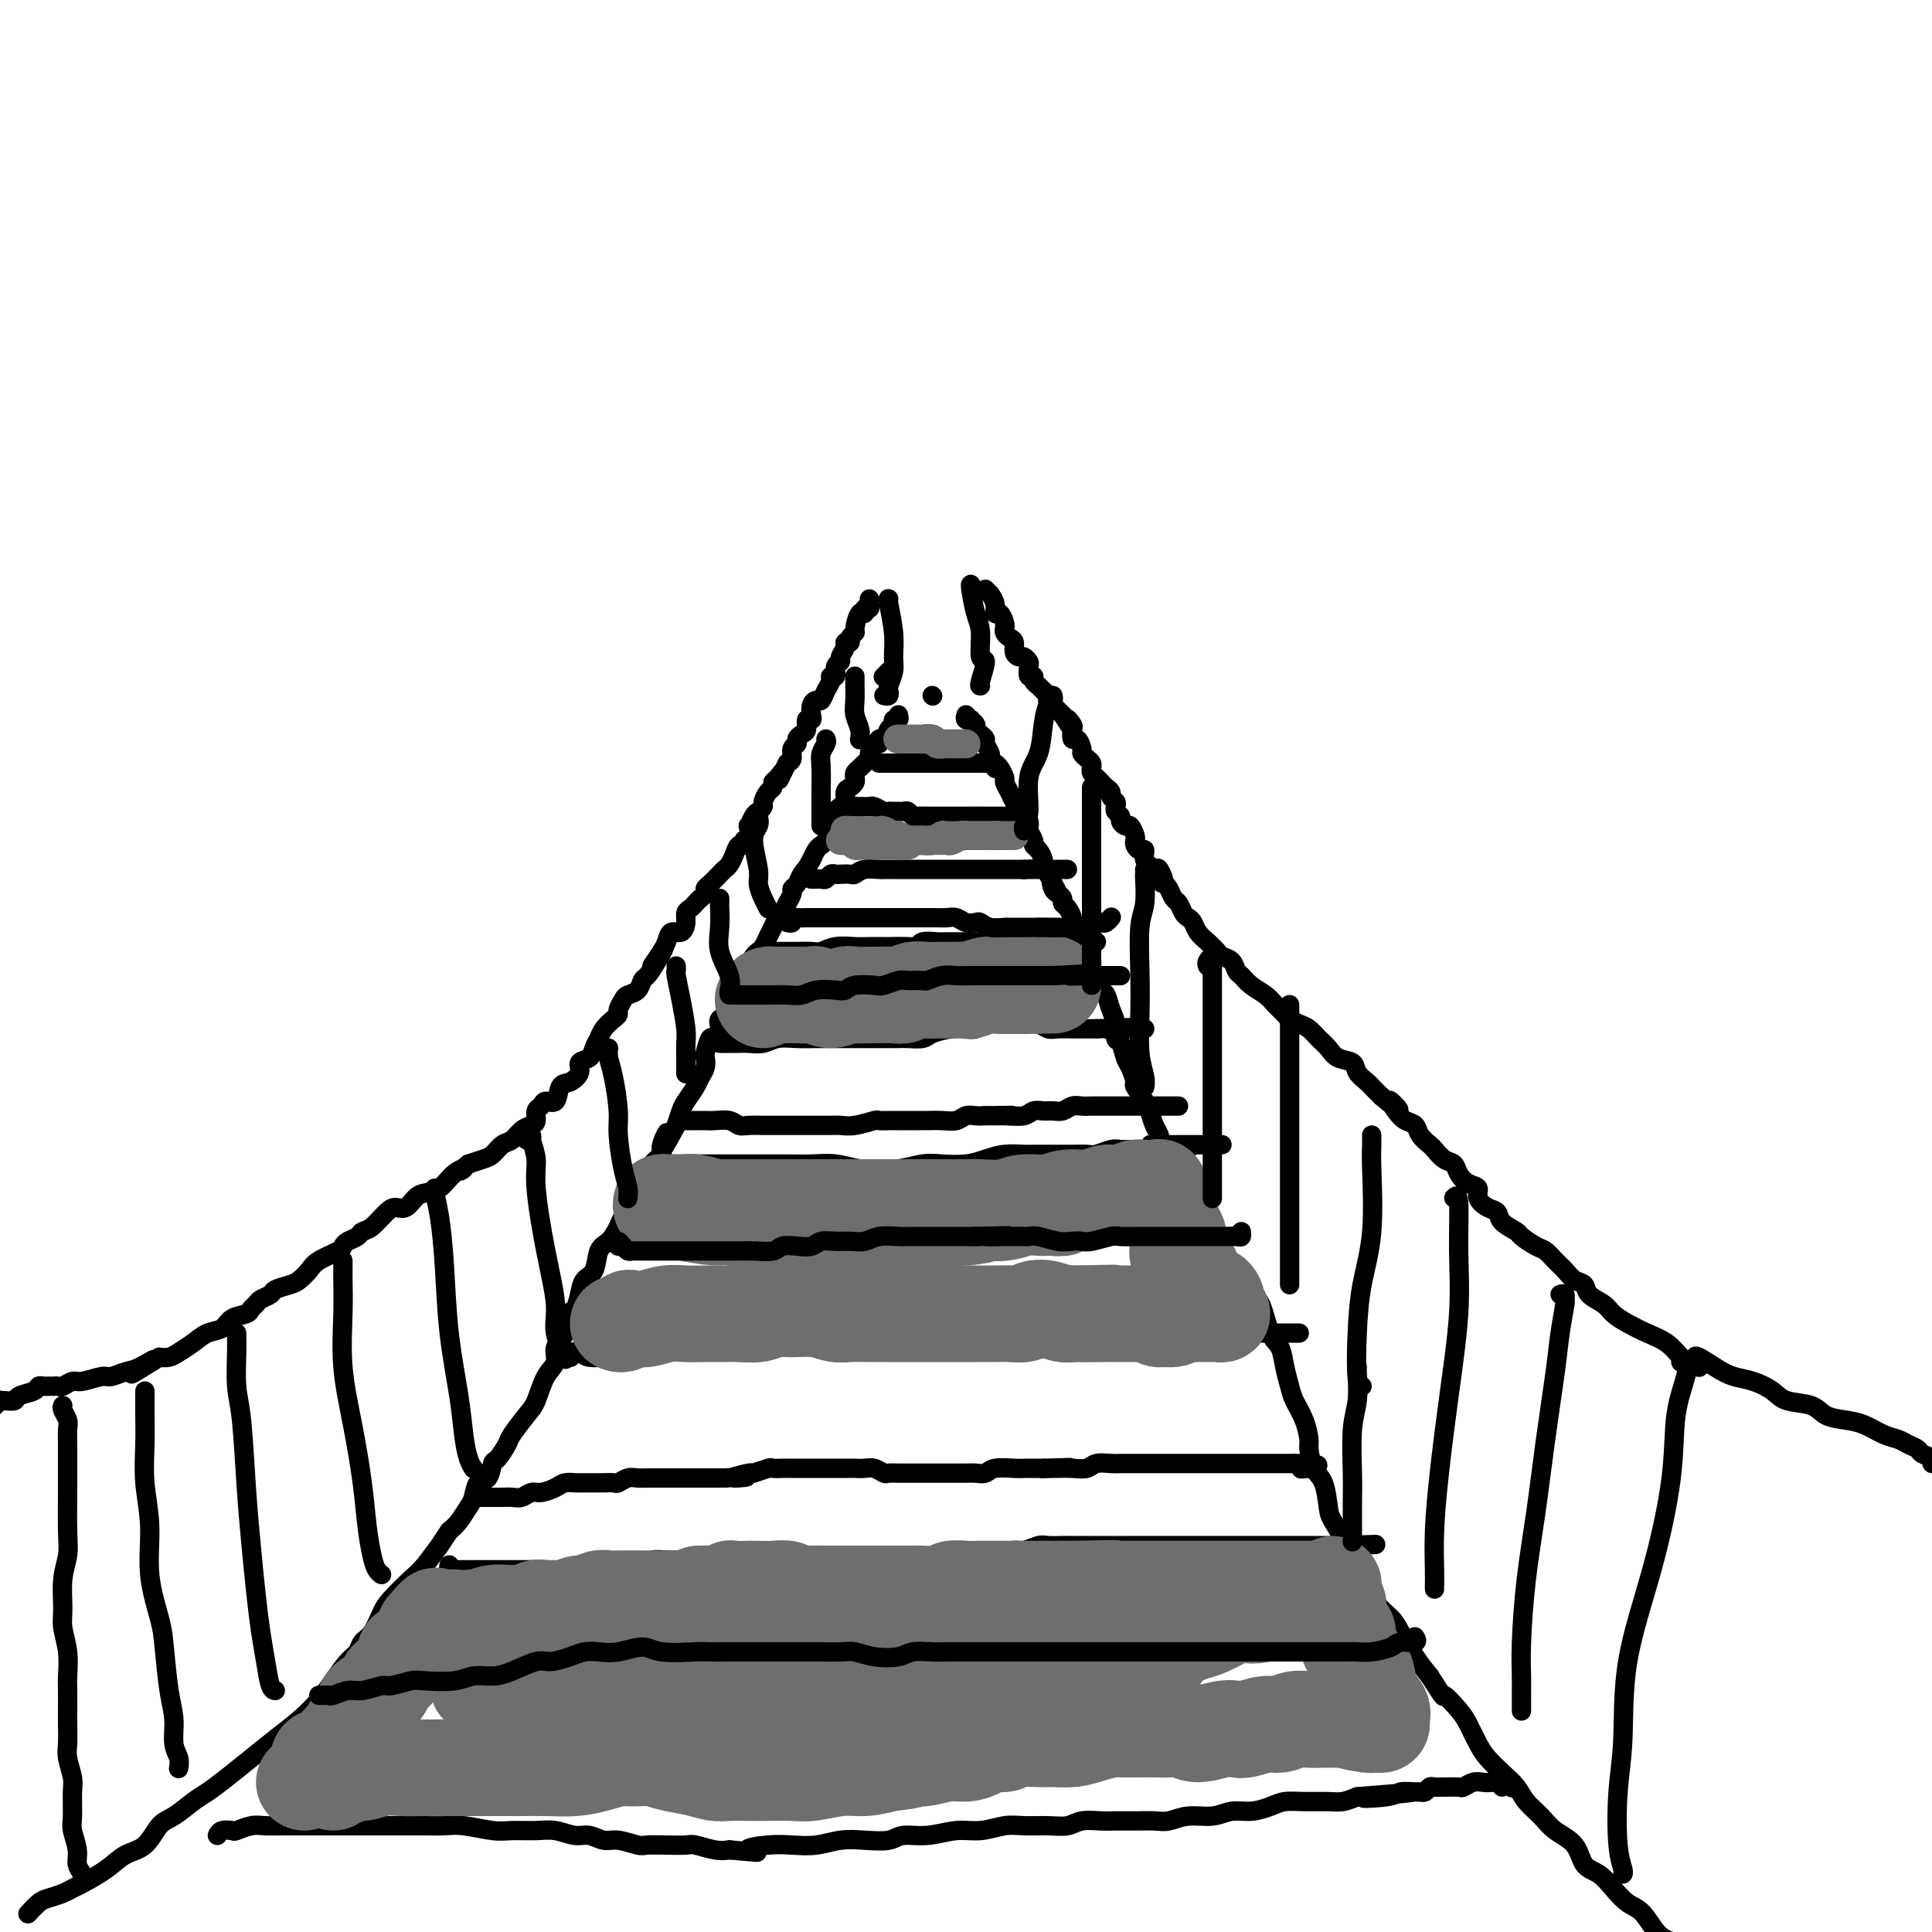 <svg viewBox='0 0 400 400' version='1.1' xmlns='http://www.w3.org/2000/svg' xmlns:xlink='http://www.w3.org/1999/xlink'><g fill='none' stroke='#000000' stroke-width='4' stroke-linecap='round' stroke-linejoin='round'><path d='M193,144c0.000,0.000 0.100,0.100 0.1,0.1'/><path d='M186,148c0.120,0.449 0.240,0.899 0,1c-0.240,0.101 -0.839,-0.146 -1,0c-0.161,0.146 0.115,0.684 0,1c-0.115,0.316 -0.622,0.408 -1,1c-0.378,0.592 -0.627,1.682 -1,2c-0.373,0.318 -0.870,-0.136 -1,0c-0.130,0.136 0.106,0.863 0,1c-0.106,0.137 -0.553,-0.314 -1,0c-0.447,0.314 -0.894,1.394 -1,2c-0.106,0.606 0.129,0.740 0,1c-0.129,0.260 -0.622,0.647 -1,1c-0.378,0.353 -0.640,0.672 -1,1c-0.360,0.328 -0.818,0.664 -1,1c-0.182,0.336 -0.086,0.671 0,1c0.086,0.329 0.164,0.651 0,1c-0.164,0.349 -0.569,0.724 -1,1c-0.431,0.276 -0.886,0.454 -1,1c-0.114,0.546 0.114,1.460 0,2c-0.114,0.540 -0.569,0.707 -1,1c-0.431,0.293 -0.836,0.712 -1,1c-0.164,0.288 -0.085,0.444 0,1c0.085,0.556 0.178,1.510 0,2c-0.178,0.490 -0.625,0.515 -1,1c-0.375,0.485 -0.678,1.429 -1,2c-0.322,0.571 -0.664,0.769 -1,1c-0.336,0.231 -0.668,0.495 -1,1c-0.332,0.505 -0.666,1.253 -1,2'/><path d='M168,178c-2.962,5.062 -1.367,2.718 -1,2c0.367,-0.718 -0.493,0.192 -1,1c-0.507,0.808 -0.661,1.516 -1,2c-0.339,0.484 -0.864,0.745 -1,1c-0.136,0.255 0.118,0.505 0,1c-0.118,0.495 -0.609,1.235 -1,2c-0.391,0.765 -0.682,1.557 -1,2c-0.318,0.443 -0.663,0.539 -1,1c-0.337,0.461 -0.667,1.288 -1,2c-0.333,0.712 -0.667,1.308 -1,2c-0.333,0.692 -0.663,1.481 -1,2c-0.337,0.519 -0.682,0.767 -1,1c-0.318,0.233 -0.609,0.449 -1,1c-0.391,0.551 -0.884,1.435 -1,2c-0.116,0.565 0.143,0.810 0,1c-0.143,0.190 -0.687,0.326 -1,1c-0.313,0.674 -0.395,1.885 -1,3c-0.605,1.115 -1.734,2.135 -2,3c-0.266,0.865 0.332,1.574 0,2c-0.332,0.426 -1.595,0.570 -2,1c-0.405,0.430 0.049,1.147 0,2c-0.049,0.853 -0.601,1.842 -1,2c-0.399,0.158 -0.646,-0.516 -1,0c-0.354,0.516 -0.815,2.220 -1,3c-0.185,0.780 -0.095,0.636 0,1c0.095,0.364 0.194,1.238 0,2c-0.194,0.762 -0.682,1.414 -1,2c-0.318,0.586 -0.467,1.105 -1,2c-0.533,0.895 -1.451,2.164 -2,3c-0.549,0.836 -0.728,1.239 -1,2c-0.272,0.761 -0.636,1.881 -1,3'/><path d='M140,233c-4.717,8.868 -2.511,3.537 -2,2c0.511,-1.537 -0.674,0.719 -1,2c-0.326,1.281 0.208,1.587 0,2c-0.208,0.413 -1.158,0.932 -2,2c-0.842,1.068 -1.576,2.685 -2,4c-0.424,1.315 -0.537,2.328 -1,3c-0.463,0.672 -1.275,1.003 -2,2c-0.725,0.997 -1.364,2.661 -2,4c-0.636,1.339 -1.270,2.353 -2,3c-0.730,0.647 -1.558,0.927 -2,2c-0.442,1.073 -0.500,2.939 -1,4c-0.500,1.061 -1.442,1.316 -2,2c-0.558,0.684 -0.732,1.796 -1,3c-0.268,1.204 -0.631,2.500 -1,3c-0.369,0.500 -0.746,0.204 -1,1c-0.254,0.796 -0.386,2.685 -1,4c-0.614,1.315 -1.710,2.055 -2,3c-0.290,0.945 0.227,2.095 0,3c-0.227,0.905 -1.197,1.564 -2,3c-0.803,1.436 -1.437,3.650 -2,5c-0.563,1.350 -1.054,1.837 -2,3c-0.946,1.163 -2.346,3.002 -3,4c-0.654,0.998 -0.560,1.154 -1,2c-0.440,0.846 -1.413,2.380 -2,3c-0.587,0.620 -0.786,0.325 -1,1c-0.214,0.675 -0.441,2.320 -1,3c-0.559,0.680 -1.448,0.395 -2,1c-0.552,0.605 -0.767,2.100 -1,3c-0.233,0.900 -0.486,1.204 -1,2c-0.514,0.796 -1.290,2.085 -2,3c-0.710,0.915 -1.355,1.458 -2,2'/><path d='M93,317c-3.089,4.647 -1.811,2.766 -2,3c-0.189,0.234 -1.846,2.584 -3,4c-1.154,1.416 -1.805,1.898 -3,3c-1.195,1.102 -2.936,2.823 -4,4c-1.064,1.177 -1.453,1.808 -2,3c-0.547,1.192 -1.252,2.944 -2,4c-0.748,1.056 -1.540,1.415 -2,2c-0.460,0.585 -0.590,1.394 -1,2c-0.410,0.606 -1.102,1.008 -2,2c-0.898,0.992 -2.003,2.575 -3,4c-0.997,1.425 -1.886,2.692 -3,4c-1.114,1.308 -2.451,2.658 -4,4c-1.549,1.342 -3.309,2.676 -5,4c-1.691,1.324 -3.313,2.638 -5,4c-1.687,1.362 -3.438,2.771 -5,4c-1.562,1.229 -2.934,2.276 -4,3c-1.066,0.724 -1.825,1.124 -3,2c-1.175,0.876 -2.766,2.229 -4,3c-1.234,0.771 -2.109,0.959 -3,2c-0.891,1.041 -1.796,2.933 -3,4c-1.204,1.067 -2.706,1.308 -4,2c-1.294,0.692 -2.381,1.835 -4,3c-1.619,1.165 -3.770,2.352 -5,3c-1.230,0.648 -1.538,0.755 -2,1c-0.462,0.245 -1.077,0.626 -2,1c-0.923,0.374 -2.155,0.739 -3,1c-0.845,0.261 -1.305,0.416 -2,1c-0.695,0.584 -1.627,1.595 -2,2c-0.373,0.405 -0.186,0.202 0,0'/><path d='M200,148c-0.122,0.416 -0.244,0.832 0,1c0.244,0.168 0.853,0.086 1,0c0.147,-0.086 -0.167,-0.178 0,0c0.167,0.178 0.814,0.624 1,1c0.186,0.376 -0.090,0.682 0,1c0.090,0.318 0.545,0.648 1,1c0.455,0.352 0.910,0.724 1,1c0.090,0.276 -0.183,0.454 0,1c0.183,0.546 0.824,1.460 1,2c0.176,0.540 -0.111,0.707 0,1c0.111,0.293 0.621,0.711 1,1c0.379,0.289 0.626,0.448 1,1c0.374,0.552 0.874,1.496 1,2c0.126,0.504 -0.121,0.568 0,1c0.121,0.432 0.611,1.233 1,2c0.389,0.767 0.679,1.501 1,2c0.321,0.499 0.673,0.763 1,1c0.327,0.237 0.627,0.449 1,1c0.373,0.551 0.817,1.443 1,2c0.183,0.557 0.104,0.778 0,1c-0.104,0.222 -0.234,0.444 0,1c0.234,0.556 0.832,1.444 1,2c0.168,0.556 -0.095,0.779 0,1c0.095,0.221 0.548,0.440 1,1c0.452,0.560 0.905,1.459 1,2c0.095,0.541 -0.167,0.723 0,1c0.167,0.277 0.762,0.651 1,1c0.238,0.349 0.119,0.675 0,1'/><path d='M217,181c2.868,5.510 1.538,2.786 1,2c-0.538,-0.786 -0.285,0.366 0,1c0.285,0.634 0.602,0.751 1,1c0.398,0.249 0.876,0.629 1,1c0.124,0.371 -0.106,0.734 0,1c0.106,0.266 0.550,0.434 1,1c0.450,0.566 0.908,1.531 1,2c0.092,0.469 -0.183,0.443 0,1c0.183,0.557 0.824,1.696 1,2c0.176,0.304 -0.111,-0.228 0,0c0.111,0.228 0.621,1.215 1,2c0.379,0.785 0.626,1.366 1,2c0.374,0.634 0.874,1.320 1,2c0.126,0.680 -0.121,1.354 0,2c0.121,0.646 0.611,1.264 1,2c0.389,0.736 0.678,1.592 1,2c0.322,0.408 0.678,0.369 1,1c0.322,0.631 0.611,1.930 1,3c0.389,1.070 0.877,1.909 1,3c0.123,1.091 -0.121,2.433 0,3c0.121,0.567 0.605,0.360 1,1c0.395,0.640 0.701,2.129 1,3c0.299,0.871 0.591,1.124 1,2c0.409,0.876 0.936,2.374 1,3c0.064,0.626 -0.333,0.379 0,1c0.333,0.621 1.398,2.109 2,3c0.602,0.891 0.741,1.186 1,2c0.259,0.814 0.636,2.146 1,3c0.364,0.854 0.713,1.230 1,2c0.287,0.770 0.510,1.934 1,3c0.490,1.066 1.245,2.033 2,3'/><path d='M243,241c4.196,9.883 1.687,4.590 1,3c-0.687,-1.590 0.448,0.523 1,2c0.552,1.477 0.519,2.319 1,3c0.481,0.681 1.475,1.201 2,2c0.525,0.799 0.581,1.875 1,3c0.419,1.125 1.200,2.298 2,3c0.800,0.702 1.618,0.933 2,2c0.382,1.067 0.329,2.972 1,4c0.671,1.028 2.067,1.180 3,2c0.933,0.820 1.402,2.308 2,3c0.598,0.692 1.326,0.587 2,2c0.674,1.413 1.293,4.345 2,6c0.707,1.655 1.502,2.034 2,3c0.498,0.966 0.698,2.518 1,4c0.302,1.482 0.707,2.895 1,4c0.293,1.105 0.473,1.903 1,3c0.527,1.097 1.402,2.493 2,4c0.598,1.507 0.920,3.125 1,4c0.080,0.875 -0.083,1.008 0,2c0.083,0.992 0.410,2.842 1,4c0.590,1.158 1.442,1.625 2,3c0.558,1.375 0.821,3.658 1,5c0.179,1.342 0.273,1.741 1,3c0.727,1.259 2.085,3.376 3,5c0.915,1.624 1.385,2.754 2,4c0.615,1.246 1.375,2.609 2,4c0.625,1.391 1.115,2.812 2,4c0.885,1.188 2.165,2.143 3,3c0.835,0.857 1.225,1.615 2,3c0.775,1.385 1.936,3.396 3,5c1.064,1.604 2.032,2.802 3,4'/><path d='M296,347c3.617,5.708 2.659,3.980 3,4c0.341,0.020 1.981,1.790 3,3c1.019,1.210 1.418,1.860 2,3c0.582,1.140 1.348,2.770 2,4c0.652,1.230 1.189,2.062 2,3c0.811,0.938 1.896,1.984 3,3c1.104,1.016 2.229,2.003 3,3c0.771,0.997 1.189,2.004 2,3c0.811,0.996 2.016,1.981 3,3c0.984,1.019 1.747,2.071 3,3c1.253,0.929 2.996,1.734 4,3c1.004,1.266 1.269,2.995 2,4c0.731,1.005 1.928,1.288 3,2c1.072,0.712 2.019,1.854 3,3c0.981,1.146 1.998,2.298 3,3c1.002,0.702 1.991,0.955 3,2c1.009,1.045 2.040,2.881 3,4c0.960,1.119 1.849,1.521 3,2c1.151,0.479 2.565,1.035 4,2c1.435,0.965 2.890,2.337 4,3c1.110,0.663 1.875,0.615 3,1c1.125,0.385 2.611,1.202 4,2c1.389,0.798 2.682,1.576 4,2c1.318,0.424 2.662,0.494 4,1c1.338,0.506 2.670,1.449 4,2c1.330,0.551 2.659,0.710 4,1c1.341,0.290 2.694,0.710 4,1c1.306,0.290 2.567,0.449 4,1c1.433,0.551 3.040,1.495 4,2c0.960,0.505 1.274,0.573 2,1c0.726,0.427 1.863,1.214 3,2'/><path d='M394,423c8.600,4.244 4.600,3.356 3,3c-1.600,-0.356 -0.800,-0.178 0,0'/><path d='M182,158c0.331,0.000 0.662,0.000 1,0c0.338,0.000 0.682,0.000 1,0c0.318,0.000 0.610,0.000 1,0c0.390,0.000 0.878,0.000 1,0c0.122,0.000 -0.122,0.000 0,0c0.122,0.000 0.611,0.000 1,0c0.389,0.000 0.678,0.000 1,0c0.322,0.000 0.678,0.000 1,0c0.322,0.000 0.611,0.000 1,0c0.389,0.000 0.877,0.000 1,0c0.123,-0.000 -0.121,0.000 0,0c0.121,0.000 0.606,0.000 1,0c0.394,0.000 0.697,0.000 1,0c0.303,0.000 0.606,0.000 1,0c0.394,0.000 0.879,0.000 1,0c0.121,0.000 -0.123,-0.000 0,0c0.123,0.000 0.611,0.000 1,0c0.389,0.000 0.679,-0.000 1,0c0.321,0.000 0.674,0.000 1,0c0.326,0.000 0.626,-0.000 1,0c0.374,0.000 0.821,0.000 1,0c0.179,0.000 0.089,0.000 0,0'/><path d='M200,158c2.962,0.000 1.367,0.000 1,0c-0.367,-0.000 0.493,-0.001 1,0c0.507,0.001 0.661,0.004 1,0c0.339,-0.004 0.861,-0.015 1,0c0.139,0.015 -0.107,0.056 0,0c0.107,-0.056 0.567,-0.207 1,0c0.433,0.207 0.838,0.774 1,1c0.162,0.226 0.081,0.113 0,0'/><path d='M174,168c0.339,0.008 0.679,0.016 1,0c0.321,-0.016 0.625,-0.057 1,0c0.375,0.057 0.821,0.211 1,0c0.179,-0.211 0.090,-0.788 0,-1c-0.090,-0.212 -0.180,-0.058 0,0c0.180,0.058 0.629,0.019 1,0c0.371,-0.019 0.663,-0.019 1,0c0.337,0.019 0.720,0.058 1,0c0.280,-0.058 0.456,-0.212 1,0c0.544,0.212 1.455,0.789 2,1c0.545,0.211 0.723,0.056 1,0c0.277,-0.056 0.652,-0.011 1,0c0.348,0.011 0.670,-0.011 1,0c0.330,0.011 0.667,0.056 1,0c0.333,-0.056 0.663,-0.211 1,0c0.337,0.211 0.682,0.789 1,1c0.318,0.211 0.609,0.057 1,0c0.391,-0.057 0.883,-0.015 1,0c0.117,0.015 -0.141,0.004 0,0c0.141,-0.004 0.682,-0.001 1,0c0.318,0.001 0.414,0.000 1,0c0.586,-0.000 1.663,-0.000 2,0c0.337,0.000 -0.065,0.000 0,0c0.065,-0.000 0.596,-0.000 1,0c0.404,0.000 0.682,0.000 1,0c0.318,-0.000 0.676,-0.000 1,0c0.324,0.000 0.613,0.000 1,0c0.387,-0.000 0.874,-0.000 1,0c0.126,0.000 -0.107,0.000 0,0c0.107,-0.000 0.553,-0.000 1,0'/><path d='M201,169c4.280,0.155 1.479,0.041 1,0c-0.479,-0.041 1.364,-0.011 2,0c0.636,0.011 0.064,0.003 0,0c-0.064,-0.003 0.378,-0.001 1,0c0.622,0.001 1.424,-0.000 2,0c0.576,0.000 0.928,0.001 1,0c0.072,-0.001 -0.135,-0.004 0,0c0.135,0.004 0.611,0.015 1,0c0.389,-0.015 0.692,-0.056 1,0c0.308,0.056 0.621,0.207 1,0c0.379,-0.207 0.822,-0.774 1,-1c0.178,-0.226 0.089,-0.113 0,0'/><path d='M168,182c-0.089,-0.002 -0.179,-0.004 0,0c0.179,0.004 0.626,0.015 1,0c0.374,-0.015 0.677,-0.057 1,0c0.323,0.057 0.668,0.211 1,0c0.332,-0.211 0.652,-0.788 1,-1c0.348,-0.212 0.725,-0.061 1,0c0.275,0.061 0.449,0.030 1,0c0.551,-0.030 1.480,-0.061 2,0c0.520,0.061 0.630,0.212 1,0c0.370,-0.212 1.001,-0.789 2,-1c0.999,-0.211 2.366,-0.057 3,0c0.634,0.057 0.536,0.015 1,0c0.464,-0.015 1.491,-0.004 2,0c0.509,0.004 0.501,0.001 1,0c0.499,-0.001 1.504,-0.000 2,0c0.496,0.000 0.483,0.000 1,0c0.517,-0.000 1.565,-0.000 2,0c0.435,0.000 0.256,0.000 1,0c0.744,-0.000 2.409,-0.000 3,0c0.591,0.000 0.106,0.000 0,0c-0.106,-0.000 0.165,-0.000 1,0c0.835,0.000 2.232,0.000 3,0c0.768,-0.000 0.906,-0.000 1,0c0.094,0.000 0.144,0.000 1,0c0.856,-0.000 2.519,-0.000 3,0c0.481,0.000 -0.219,0.000 0,0c0.219,-0.000 1.357,-0.000 2,0c0.643,0.000 0.791,0.000 1,0c0.209,-0.000 0.479,-0.000 1,0c0.521,0.000 1.292,0.000 2,0c0.708,-0.000 1.354,-0.000 2,0'/><path d='M212,180c7.077,-0.309 2.770,-0.083 1,0c-1.770,0.083 -1.003,0.022 0,0c1.003,-0.022 2.243,-0.006 3,0c0.757,0.006 1.030,0.002 1,0c-0.030,-0.002 -0.361,-0.000 0,0c0.361,0.000 1.416,0.000 2,0c0.584,-0.000 0.696,-0.000 1,0c0.304,0.000 0.801,0.000 1,0c0.199,-0.000 0.099,-0.000 0,0'/><path d='M160,197c-0.312,-0.000 -0.624,-0.000 0,0c0.624,0.000 2.183,0.001 3,0c0.817,-0.001 0.892,-0.004 1,0c0.108,0.004 0.248,0.015 1,0c0.752,-0.015 2.115,-0.057 3,0c0.885,0.057 1.292,0.211 2,0c0.708,-0.211 1.717,-0.789 3,-1c1.283,-0.211 2.840,-0.057 4,0c1.160,0.057 1.922,0.016 3,0c1.078,-0.016 2.472,-0.008 3,0c0.528,0.008 0.190,0.016 1,0c0.810,-0.016 2.768,-0.057 4,0c1.232,0.057 1.738,0.211 2,0c0.262,-0.211 0.279,-0.789 1,-1c0.721,-0.211 2.146,-0.057 3,0c0.854,0.057 1.135,0.015 2,0c0.865,-0.015 2.312,-0.004 3,0c0.688,0.004 0.617,0.001 1,0c0.383,-0.001 1.219,-0.000 2,0c0.781,0.000 1.505,0.000 2,0c0.495,-0.000 0.761,-0.000 1,0c0.239,0.000 0.453,0.001 1,0c0.547,-0.001 1.428,-0.004 2,0c0.572,0.004 0.835,0.015 1,0c0.165,-0.015 0.232,-0.057 1,0c0.768,0.057 2.237,0.211 3,0c0.763,-0.211 0.821,-0.788 1,-1c0.179,-0.212 0.480,-0.061 1,0c0.520,0.061 1.260,0.030 2,0'/><path d='M217,194c8.936,-0.525 2.776,-0.337 1,0c-1.776,0.337 0.834,0.822 2,1c1.166,0.178 0.890,0.048 1,0c0.110,-0.048 0.608,-0.013 1,0c0.392,0.013 0.678,0.003 1,0c0.322,-0.003 0.678,-0.001 1,0c0.322,0.001 0.608,0.000 1,0c0.392,-0.000 0.888,-0.000 1,0c0.112,0.000 -0.162,0.000 0,0c0.162,-0.000 0.761,-0.000 1,0c0.239,0.000 0.120,0.000 0,0'/><path d='M149,216c0.335,-0.000 0.669,-0.000 1,0c0.331,0.000 0.658,0.001 1,0c0.342,-0.001 0.699,-0.004 1,0c0.301,0.004 0.548,0.015 1,0c0.452,-0.015 1.110,-0.057 2,0c0.890,0.057 2.012,0.211 3,0c0.988,-0.211 1.841,-0.789 3,-1c1.159,-0.211 2.623,-0.057 4,0c1.377,0.057 2.667,0.015 4,0c1.333,-0.015 2.711,-0.004 4,0c1.289,0.004 2.490,0.001 4,0c1.510,-0.001 3.329,0.001 4,0c0.671,-0.001 0.194,-0.003 1,0c0.806,0.003 2.894,0.011 4,0c1.106,-0.011 1.231,-0.042 2,0c0.769,0.042 2.184,0.156 3,0c0.816,-0.156 1.033,-0.581 2,-1c0.967,-0.419 2.685,-0.830 4,-1c1.315,-0.170 2.228,-0.098 3,0c0.772,0.098 1.404,0.223 2,0c0.596,-0.223 1.157,-0.793 2,-1c0.843,-0.207 1.969,-0.052 3,0c1.031,0.052 1.965,-0.000 3,0c1.035,0.000 2.169,0.053 3,0c0.831,-0.053 1.360,-0.210 2,0c0.640,0.210 1.393,0.788 2,1c0.607,0.212 1.069,0.057 2,0c0.931,-0.057 2.332,-0.015 3,0c0.668,0.015 0.603,0.004 1,0c0.397,-0.004 1.256,-0.001 2,0c0.744,0.001 1.372,0.001 2,0'/><path d='M227,213c12.650,-0.464 5.274,-0.124 3,0c-2.274,0.124 0.554,0.033 2,0c1.446,-0.033 1.511,-0.009 2,0c0.489,0.009 1.401,0.002 2,0c0.599,-0.002 0.885,-0.001 1,0c0.115,0.001 0.057,0.000 0,0'/><path d='M138,241c0.142,0.000 0.285,0.000 1,0c0.715,-0.000 2.003,-0.000 3,0c0.997,0.000 1.704,0.000 2,0c0.296,-0.000 0.181,-0.000 1,0c0.819,0.000 2.570,0.000 4,0c1.430,-0.000 2.538,-0.001 4,0c1.462,0.001 3.279,0.004 5,0c1.721,-0.004 3.345,-0.015 5,0c1.655,0.015 3.340,0.058 5,0c1.660,-0.058 3.294,-0.215 5,0c1.706,0.215 3.483,0.804 5,1c1.517,0.196 2.772,0.001 4,0c1.228,-0.001 2.428,0.193 4,0c1.572,-0.193 3.515,-0.774 5,-1c1.485,-0.226 2.513,-0.099 4,0c1.487,0.099 3.433,0.170 5,0c1.567,-0.170 2.754,-0.581 4,-1c1.246,-0.419 2.550,-0.844 4,-1c1.450,-0.156 3.045,-0.042 4,0c0.955,0.042 1.271,0.011 2,0c0.729,-0.011 1.871,-0.002 3,0c1.129,0.002 2.246,-0.003 3,0c0.754,0.003 1.147,0.015 2,0c0.853,-0.015 2.168,-0.057 3,0c0.832,0.057 1.181,0.211 2,0c0.819,-0.211 2.106,-0.789 3,-1c0.894,-0.211 1.394,-0.057 2,0c0.606,0.057 1.317,0.015 2,0c0.683,-0.015 1.338,-0.004 2,0c0.662,0.004 1.331,0.002 2,0'/><path d='M238,238c15.909,-0.691 5.681,-0.917 2,-1c-3.681,-0.083 -0.814,-0.022 1,0c1.814,0.022 2.574,0.006 3,0c0.426,-0.006 0.517,-0.002 1,0c0.483,0.002 1.358,0.000 2,0c0.642,-0.000 1.051,-0.000 1,0c-0.051,0.000 -0.563,0.000 0,0c0.563,-0.000 2.203,-0.000 3,0c0.797,0.000 0.753,0.000 1,0c0.247,-0.000 0.785,-0.000 1,0c0.215,0.000 0.108,0.000 0,0'/><path d='M118,280c0.713,-0.117 1.425,-0.234 2,0c0.575,0.234 1.012,0.820 2,1c0.988,0.180 2.528,-0.045 4,0c1.472,0.045 2.876,0.361 5,0c2.124,-0.361 4.968,-1.399 7,-2c2.032,-0.601 3.253,-0.764 5,-1c1.747,-0.236 4.021,-0.544 5,-1c0.979,-0.456 0.663,-1.061 3,-1c2.337,0.061 7.327,0.788 9,1c1.673,0.212 0.030,-0.091 1,0c0.970,0.091 4.555,0.575 7,1c2.445,0.425 3.751,0.789 5,1c1.249,0.211 2.442,0.267 4,0c1.558,-0.267 3.481,-0.857 5,-1c1.519,-0.143 2.636,0.162 4,0c1.364,-0.162 2.977,-0.789 4,-1c1.023,-0.211 1.456,-0.004 3,0c1.544,0.004 4.200,-0.194 6,0c1.800,0.194 2.744,0.780 4,1c1.256,0.220 2.825,0.073 4,0c1.175,-0.073 1.956,-0.072 3,0c1.044,0.072 2.351,0.217 4,0c1.649,-0.217 3.639,-0.794 5,-1c1.361,-0.206 2.094,-0.041 3,0c0.906,0.041 1.985,-0.042 3,0c1.015,0.042 1.965,0.207 3,0c1.035,-0.207 2.154,-0.788 3,-1c0.846,-0.212 1.420,-0.057 2,0c0.580,0.057 1.166,0.016 2,0c0.834,-0.016 1.917,-0.008 3,0'/><path d='M238,276c10.349,-0.464 3.721,-0.124 2,0c-1.721,0.124 1.464,0.033 3,0c1.536,-0.033 1.423,-0.009 2,0c0.577,0.009 1.844,0.002 3,0c1.156,-0.002 2.200,-0.001 3,0c0.800,0.001 1.355,0.000 2,0c0.645,-0.000 1.380,-0.000 2,0c0.620,0.000 1.127,0.000 2,0c0.873,-0.000 2.113,-0.000 3,0c0.887,0.000 1.421,0.000 2,0c0.579,-0.000 1.202,-0.000 2,0c0.798,0.000 1.769,0.000 2,0c0.231,-0.000 -0.278,-0.000 0,0c0.278,0.000 1.344,0.000 2,0c0.656,-0.000 0.902,-0.000 1,0c0.098,0.000 0.049,0.000 0,0'/><path d='M93,324c-0.095,0.423 -0.191,0.845 0,1c0.191,0.155 0.668,0.041 1,0c0.332,-0.041 0.518,-0.011 1,0c0.482,0.011 1.261,0.003 2,0c0.739,-0.003 1.436,-0.001 2,0c0.564,0.001 0.993,0.001 2,0c1.007,-0.001 2.593,-0.004 4,0c1.407,0.004 2.635,0.015 4,0c1.365,-0.015 2.868,-0.057 4,0c1.132,0.057 1.895,0.212 3,0c1.105,-0.212 2.554,-0.793 4,-1c1.446,-0.207 2.889,-0.041 4,0c1.111,0.041 1.889,-0.042 3,0c1.111,0.042 2.554,0.208 4,0c1.446,-0.208 2.893,-0.789 4,-1c1.107,-0.211 1.874,-0.053 3,0c1.126,0.053 2.613,0.000 4,0c1.387,-0.000 2.676,0.053 4,0c1.324,-0.053 2.685,-0.210 4,0c1.315,0.210 2.585,0.788 4,1c1.415,0.212 2.976,0.057 4,0c1.024,-0.057 1.511,-0.015 2,0c0.489,0.015 0.979,0.004 2,0c1.021,-0.004 2.572,-0.001 4,0c1.428,0.001 2.731,0.001 4,0c1.269,-0.001 2.502,-0.004 4,0c1.498,0.004 3.261,0.015 5,0c1.739,-0.015 3.456,-0.056 5,0c1.544,0.056 2.916,0.207 4,0c1.084,-0.207 1.881,-0.774 3,-1c1.119,-0.226 2.559,-0.113 4,0'/><path d='M195,323c16.381,-0.094 6.332,0.172 3,0c-3.332,-0.172 0.052,-0.782 2,-1c1.948,-0.218 2.460,-0.043 3,0c0.540,0.043 1.107,-0.045 2,0c0.893,0.045 2.111,0.222 3,0c0.889,-0.222 1.450,-0.844 2,-1c0.550,-0.156 1.091,0.154 2,0c0.909,-0.154 2.186,-0.773 3,-1c0.814,-0.227 1.165,-0.061 2,0c0.835,0.061 2.154,0.016 3,0c0.846,-0.016 1.219,-0.004 2,0c0.781,0.004 1.968,0.001 3,0c1.032,-0.001 1.907,-0.000 3,0c1.093,0.000 2.405,0.000 3,0c0.595,-0.000 0.473,-0.000 1,0c0.527,0.000 1.703,0.000 3,0c1.297,-0.000 2.716,-0.000 4,0c1.284,0.000 2.435,0.000 4,0c1.565,-0.000 3.545,-0.000 5,0c1.455,0.000 2.384,0.000 3,0c0.616,-0.000 0.917,-0.000 2,0c1.083,0.000 2.946,0.000 4,0c1.054,-0.000 1.299,-0.000 2,0c0.701,0.000 1.859,0.000 3,0c1.141,-0.000 2.264,-0.000 3,0c0.736,0.000 1.085,0.000 2,0c0.915,-0.000 2.397,-0.000 3,0c0.603,0.000 0.327,0.000 1,0c0.673,-0.000 2.297,-0.000 3,0c0.703,0.000 0.487,0.000 1,0c0.513,-0.000 1.757,0.000 3,0'/><path d='M278,320c13.002,-0.464 4.009,-0.124 1,0c-3.009,0.124 -0.032,0.033 1,0c1.032,-0.033 0.119,-0.009 0,0c-0.119,0.009 0.556,0.002 1,0c0.444,-0.002 0.658,-0.001 1,0c0.342,0.001 0.812,0.000 1,0c0.188,-0.000 0.094,-0.000 0,0'/><path d='M45,380c0.207,-0.415 0.413,-0.829 1,-1c0.587,-0.171 1.553,-0.098 2,0c0.447,0.098 0.374,0.223 1,0c0.626,-0.223 1.952,-0.792 3,-1c1.048,-0.208 1.819,-0.056 3,0c1.181,0.056 2.771,0.015 4,0c1.229,-0.015 2.098,-0.004 3,0c0.902,0.004 1.838,0.001 3,0c1.162,-0.001 2.550,-0.000 4,0c1.450,0.000 2.960,-0.000 4,0c1.040,0.000 1.608,0.000 3,0c1.392,-0.000 3.609,-0.001 5,0c1.391,0.001 1.958,0.004 3,0c1.042,-0.004 2.559,-0.015 4,0c1.441,0.015 2.804,0.057 4,0c1.196,-0.057 2.223,-0.212 4,0c1.777,0.212 4.303,0.793 6,1c1.697,0.207 2.565,0.040 4,0c1.435,-0.040 3.437,0.046 5,0c1.563,-0.046 2.685,-0.224 4,0c1.315,0.224 2.821,0.848 4,1c1.179,0.152 2.029,-0.170 3,0c0.971,0.170 2.061,0.830 3,1c0.939,0.170 1.726,-0.150 3,0c1.274,0.150 3.035,0.771 4,1c0.965,0.229 1.133,0.065 2,0c0.867,-0.065 2.434,-0.031 4,0c1.566,0.031 3.131,0.060 4,0c0.869,-0.060 1.042,-0.208 2,0c0.958,0.208 2.702,0.774 4,1c1.298,0.226 2.149,0.113 3,0'/><path d='M151,383c9.236,0.833 4.826,0.416 4,0c-0.826,-0.416 1.933,-0.830 4,-1c2.067,-0.170 3.443,-0.097 5,0c1.557,0.097 3.297,0.218 5,0c1.703,-0.218 3.370,-0.775 5,-1c1.630,-0.225 3.222,-0.117 5,0c1.778,0.117 3.741,0.243 5,0c1.259,-0.243 1.814,-0.853 3,-1c1.186,-0.147 3.005,0.171 5,0c1.995,-0.171 4.168,-0.831 6,-1c1.832,-0.169 3.323,0.152 5,0c1.677,-0.152 3.539,-0.777 5,-1c1.461,-0.223 2.520,-0.046 4,0c1.480,0.046 3.382,-0.040 5,0c1.618,0.040 2.953,0.207 4,0c1.047,-0.207 1.806,-0.788 3,-1c1.194,-0.212 2.822,-0.056 4,0c1.178,0.056 1.906,0.011 3,0c1.094,-0.011 2.554,0.012 4,0c1.446,-0.012 2.879,-0.060 4,0c1.121,0.060 1.930,0.227 3,0c1.070,-0.227 2.401,-0.848 4,-1c1.599,-0.152 3.466,0.166 5,0c1.534,-0.166 2.733,-0.815 4,-1c1.267,-0.185 2.601,0.094 4,0c1.399,-0.094 2.863,-0.560 4,-1c1.137,-0.440 1.945,-0.853 3,-1c1.055,-0.147 2.355,-0.029 4,0c1.645,0.029 3.635,-0.031 5,0c1.365,0.031 2.104,0.152 3,0c0.896,-0.152 1.948,-0.576 3,-1'/><path d='M281,372c20.645,-1.718 7.258,-0.513 3,0c-4.258,0.513 0.613,0.335 3,0c2.387,-0.335 2.289,-0.826 3,-1c0.711,-0.174 2.232,-0.033 3,0c0.768,0.033 0.784,-0.044 1,0c0.216,0.044 0.633,0.208 1,0c0.367,-0.208 0.683,-0.788 1,-1c0.317,-0.212 0.633,-0.056 1,0c0.367,0.056 0.784,0.011 1,0c0.216,-0.011 0.232,0.011 1,0c0.768,-0.011 2.288,-0.055 3,0c0.712,0.055 0.615,0.210 1,0c0.385,-0.210 1.251,-0.783 2,-1c0.749,-0.217 1.380,-0.077 2,0c0.620,0.077 1.227,0.091 2,0c0.773,-0.091 1.710,-0.287 2,0c0.290,0.287 -0.067,1.056 0,1c0.067,-0.056 0.556,-0.938 1,-1c0.444,-0.062 0.841,0.697 1,1c0.159,0.303 0.079,0.152 0,0'/></g>
<g fill='none' stroke='#6D6E70' stroke-width='20' stroke-linecap='round' stroke-linejoin='round'><path d='M63,369c0.342,-0.324 0.685,-0.648 1,-1c0.315,-0.352 0.603,-0.732 1,-1c0.397,-0.268 0.904,-0.424 1,-1c0.096,-0.576 -0.220,-1.573 0,-2c0.220,-0.427 0.976,-0.285 2,-1c1.024,-0.715 2.316,-2.289 3,-3c0.684,-0.711 0.758,-0.561 1,-1c0.242,-0.439 0.650,-1.468 1,-2c0.350,-0.532 0.643,-0.566 1,-1c0.357,-0.434 0.778,-1.268 1,-2c0.222,-0.732 0.245,-1.362 1,-2c0.755,-0.638 2.244,-1.284 3,-2c0.756,-0.716 0.781,-1.501 1,-2c0.219,-0.499 0.633,-0.711 1,-1c0.367,-0.289 0.686,-0.656 1,-1c0.314,-0.344 0.623,-0.666 1,-1c0.377,-0.334 0.822,-0.680 1,-1c0.178,-0.320 0.089,-0.614 0,-1c-0.089,-0.386 -0.178,-0.864 0,-1c0.178,-0.136 0.622,0.069 1,0c0.378,-0.069 0.690,-0.414 1,-1c0.310,-0.586 0.619,-1.415 1,-2c0.381,-0.585 0.833,-0.927 1,-1c0.167,-0.073 0.048,0.122 0,0c-0.048,-0.122 -0.024,-0.561 0,-1'/><path d='M88,337c4.040,-4.891 1.641,-1.118 1,0c-0.641,1.118 0.475,-0.418 1,-1c0.525,-0.582 0.459,-0.208 1,0c0.541,0.208 1.689,0.252 2,0c0.311,-0.252 -0.217,-0.798 0,-1c0.217,-0.202 1.177,-0.058 2,0c0.823,0.058 1.509,0.030 2,0c0.491,-0.030 0.788,-0.061 1,0c0.212,0.061 0.341,0.213 1,0c0.659,-0.213 1.849,-0.793 3,-1c1.151,-0.207 2.262,-0.041 3,0c0.738,0.041 1.104,-0.042 2,0c0.896,0.042 2.322,0.208 3,0c0.678,-0.208 0.608,-0.792 1,-1c0.392,-0.208 1.246,-0.041 2,0c0.754,0.041 1.409,-0.045 2,0c0.591,0.045 1.118,0.222 2,0c0.882,-0.222 2.120,-0.844 3,-1c0.880,-0.156 1.403,0.154 2,0c0.597,-0.154 1.270,-0.773 2,-1c0.730,-0.227 1.518,-0.061 2,0c0.482,0.061 0.657,0.016 2,0c1.343,-0.016 3.854,-0.004 5,0c1.146,0.004 0.929,0.001 1,0c0.071,-0.001 0.431,-0.000 1,0c0.569,0.000 1.345,0.000 2,0c0.655,-0.000 1.187,-0.000 2,0c0.813,0.000 1.906,0.000 3,0'/><path d='M142,331c8.936,-1.150 4.276,-1.026 3,-1c-1.276,0.026 0.832,-0.046 2,0c1.168,0.046 1.395,0.208 2,0c0.605,-0.208 1.586,-0.788 2,-1c0.414,-0.212 0.261,-0.058 1,0c0.739,0.058 2.371,0.019 3,0c0.629,-0.019 0.254,-0.019 1,0c0.746,0.019 2.613,0.058 4,0c1.387,-0.058 2.295,-0.212 3,0c0.705,0.212 1.208,0.789 2,1c0.792,0.211 1.874,0.057 3,0c1.126,-0.057 2.297,-0.015 3,0c0.703,0.015 0.937,0.004 2,0c1.063,-0.004 2.955,-0.001 4,0c1.045,0.001 1.243,0.000 2,0c0.757,-0.000 2.073,-0.000 3,0c0.927,0.000 1.463,0.001 2,0c0.537,-0.001 1.073,-0.004 2,0c0.927,0.004 2.243,0.015 3,0c0.757,-0.015 0.955,-0.057 2,0c1.045,0.057 2.936,0.211 4,0c1.064,-0.211 1.302,-0.789 2,-1c0.698,-0.211 1.856,-0.057 3,0c1.144,0.057 2.274,0.015 3,0c0.726,-0.015 1.047,-0.004 2,0c0.953,0.004 2.538,0.001 4,0c1.462,-0.001 2.801,-0.000 4,0c1.199,0.000 2.260,0.000 3,0c0.740,-0.000 1.161,-0.000 2,0c0.839,0.000 2.097,0.000 3,0c0.903,-0.000 1.452,-0.000 2,0'/><path d='M223,329c13.132,-0.309 5.461,-0.083 3,0c-2.461,0.083 0.288,0.022 2,0c1.712,-0.022 2.388,-0.006 3,0c0.612,0.006 1.159,0.002 2,0c0.841,-0.002 1.974,-0.000 3,0c1.026,0.000 1.943,0.000 3,0c1.057,-0.000 2.252,-0.000 3,0c0.748,0.000 1.048,0.000 2,0c0.952,-0.000 2.556,-0.000 4,0c1.444,0.000 2.728,0.000 4,0c1.272,-0.000 2.533,-0.000 4,0c1.467,0.000 3.139,0.000 4,0c0.861,-0.000 0.910,-0.000 2,0c1.090,0.000 3.220,0.000 4,0c0.780,-0.000 0.209,-0.000 1,0c0.791,0.000 2.944,0.000 4,0c1.056,-0.000 1.016,-0.000 1,0c-0.016,0.000 -0.008,0.000 0,0'/><path d='M69,369c0.361,-0.455 0.722,-0.910 1,-1c0.278,-0.090 0.474,0.186 1,0c0.526,-0.186 1.381,-0.835 2,-1c0.619,-0.165 1.000,0.152 2,0c1.000,-0.152 2.617,-0.773 4,-1c1.383,-0.227 2.533,-0.061 4,0c1.467,0.061 3.253,0.016 5,0c1.747,-0.016 3.457,-0.004 5,0c1.543,0.004 2.921,0.001 4,0c1.079,-0.001 1.859,0.000 3,0c1.141,-0.000 2.643,-0.003 4,0c1.357,0.003 2.569,0.011 4,0c1.431,-0.011 3.081,-0.041 5,0c1.919,0.041 4.106,0.154 6,0c1.894,-0.154 3.496,-0.574 5,-1c1.504,-0.426 2.912,-0.857 4,-1c1.088,-0.143 1.856,0.004 3,0c1.144,-0.004 2.665,-0.159 4,0c1.335,0.159 2.485,0.631 4,1c1.515,0.369 3.394,0.635 5,1c1.606,0.365 2.940,0.830 4,1c1.060,0.170 1.845,0.047 3,0c1.155,-0.047 2.678,-0.016 4,0c1.322,0.016 2.442,0.019 4,0c1.558,-0.019 3.553,-0.060 5,0c1.447,0.060 2.347,0.222 4,0c1.653,-0.222 4.061,-0.829 6,-1c1.939,-0.171 3.411,0.094 5,0c1.589,-0.094 3.294,-0.547 5,-1'/><path d='M184,365c6.360,-0.553 4.260,-0.935 4,-1c-0.260,-0.065 1.318,0.189 3,0c1.682,-0.189 3.466,-0.820 5,-1c1.534,-0.180 2.817,0.092 4,0c1.183,-0.092 2.267,-0.546 3,-1c0.733,-0.454 1.115,-0.906 2,-1c0.885,-0.094 2.274,0.172 3,0c0.726,-0.172 0.791,-0.781 2,-1c1.209,-0.219 3.563,-0.048 5,0c1.437,0.048 1.956,-0.026 3,0c1.044,0.026 2.613,0.150 4,0c1.387,-0.150 2.591,-0.576 4,-1c1.409,-0.424 3.024,-0.845 4,-1c0.976,-0.155 1.315,-0.043 2,0c0.685,0.043 1.718,0.016 3,0c1.282,-0.016 2.815,-0.022 4,0c1.185,0.022 2.023,0.072 3,0c0.977,-0.072 2.094,-0.267 3,0c0.906,0.267 1.600,0.996 3,1c1.400,0.004 3.505,-0.716 5,-1c1.495,-0.284 2.382,-0.132 3,0c0.618,0.132 0.969,0.246 2,0c1.031,-0.246 2.742,-0.850 4,-1c1.258,-0.150 2.062,0.156 3,0c0.938,-0.156 2.008,-0.774 3,-1c0.992,-0.226 1.905,-0.061 3,0c1.095,0.061 2.374,0.016 3,0c0.626,-0.016 0.601,-0.004 1,0c0.399,0.004 1.223,0.001 2,0c0.777,-0.001 1.508,-0.000 2,0c0.492,0.000 0.746,0.000 1,0'/><path d='M280,356c7.570,-0.370 1.495,-0.295 0,0c-1.495,0.295 1.589,0.812 3,1c1.411,0.188 1.148,0.048 1,0c-0.148,-0.048 -0.181,-0.004 0,0c0.181,0.004 0.578,-0.031 1,0c0.422,0.031 0.870,0.128 1,0c0.130,-0.128 -0.058,-0.480 0,-1c0.058,-0.520 0.363,-1.207 0,-2c-0.363,-0.793 -1.394,-1.693 -2,-3c-0.606,-1.307 -0.789,-3.023 -1,-4c-0.211,-0.977 -0.452,-1.216 -1,-2c-0.548,-0.784 -1.405,-2.114 -2,-3c-0.595,-0.886 -0.929,-1.326 -1,-2c-0.071,-0.674 0.121,-1.580 0,-2c-0.121,-0.420 -0.554,-0.355 -1,-1c-0.446,-0.645 -0.904,-2.000 -1,-3c-0.096,-1.000 0.171,-1.646 0,-2c-0.171,-0.354 -0.782,-0.417 -1,-1c-0.218,-0.583 -0.045,-1.688 0,-2c0.045,-0.312 -0.038,0.168 0,0c0.038,-0.168 0.195,-0.985 0,-1c-0.195,-0.015 -0.744,0.773 -1,1c-0.256,0.227 -0.221,-0.108 -1,0c-0.779,0.108 -2.374,0.658 -3,1c-0.626,0.342 -0.284,0.477 -1,1c-0.716,0.523 -2.490,1.435 -4,2c-1.510,0.565 -2.755,0.782 -4,1'/><path d='M262,334c-3.171,0.897 -4.098,0.138 -5,0c-0.902,-0.138 -1.780,0.343 -3,1c-1.220,0.657 -2.784,1.490 -4,2c-1.216,0.510 -2.085,0.696 -3,1c-0.915,0.304 -1.877,0.726 -3,1c-1.123,0.274 -2.408,0.399 -4,1c-1.592,0.601 -3.493,1.677 -5,2c-1.507,0.323 -2.621,-0.109 -4,0c-1.379,0.109 -3.021,0.757 -4,1c-0.979,0.243 -1.293,0.079 -2,0c-0.707,-0.079 -1.805,-0.073 -3,0c-1.195,0.073 -2.485,0.212 -4,0c-1.515,-0.212 -3.255,-0.775 -5,-1c-1.745,-0.225 -3.494,-0.112 -5,0c-1.506,0.112 -2.770,0.223 -4,0c-1.230,-0.223 -2.428,-0.782 -4,-1c-1.572,-0.218 -3.519,-0.097 -5,0c-1.481,0.097 -2.496,0.171 -4,0c-1.504,-0.171 -3.496,-0.585 -5,-1c-1.504,-0.415 -2.521,-0.829 -4,-1c-1.479,-0.171 -3.420,-0.099 -5,0c-1.580,0.099 -2.800,0.223 -4,0c-1.200,-0.223 -2.379,-0.794 -4,-1c-1.621,-0.206 -3.685,-0.048 -5,0c-1.315,0.048 -1.880,-0.012 -3,0c-1.120,0.012 -2.795,0.098 -4,0c-1.205,-0.098 -1.942,-0.380 -3,0c-1.058,0.380 -2.438,1.421 -4,2c-1.562,0.579 -3.305,0.694 -5,1c-1.695,0.306 -3.341,0.802 -5,1c-1.659,0.198 -3.329,0.099 -5,0'/><path d='M135,342c-6.029,0.571 -4.100,-0.002 -4,0c0.100,0.002 -1.629,0.579 -3,1c-1.371,0.421 -2.386,0.686 -3,1c-0.614,0.314 -0.829,0.677 -2,1c-1.171,0.323 -3.300,0.607 -5,1c-1.700,0.393 -2.971,0.894 -4,1c-1.029,0.106 -1.815,-0.182 -3,0c-1.185,0.182 -2.769,0.833 -4,1c-1.231,0.167 -2.110,-0.152 -3,0c-0.890,0.152 -1.792,0.773 -2,1c-0.208,0.227 0.278,0.060 0,0c-0.278,-0.060 -1.321,-0.012 -2,0c-0.679,0.012 -0.993,-0.012 -1,0c-0.007,0.012 0.295,0.060 1,0c0.705,-0.060 1.813,-0.226 2,0c0.187,0.226 -0.548,0.845 0,1c0.548,0.155 2.380,-0.155 4,0c1.620,0.155 3.027,0.773 4,1c0.973,0.227 1.512,0.061 3,0c1.488,-0.061 3.924,-0.016 6,0c2.076,0.016 3.790,0.004 6,0c2.210,-0.004 4.916,-0.001 8,0c3.084,0.001 6.546,0.002 9,0c2.454,-0.002 3.898,-0.005 6,0c2.102,0.005 4.861,0.017 7,0c2.139,-0.017 3.659,-0.063 5,0c1.341,0.063 2.504,0.233 5,0c2.496,-0.233 6.326,-0.870 9,-1c2.674,-0.130 4.193,0.249 6,0c1.807,-0.249 3.904,-1.124 6,-2'/><path d='M186,348c4.076,-0.637 3.765,-0.730 5,-1c1.235,-0.270 4.014,-0.717 6,-1c1.986,-0.283 3.179,-0.401 5,-1c1.821,-0.599 4.272,-1.677 6,-2c1.728,-0.323 2.734,0.110 4,0c1.266,-0.110 2.791,-0.761 4,-1c1.209,-0.239 2.102,-0.064 3,0c0.898,0.064 1.802,0.017 3,0c1.198,-0.017 2.692,-0.005 4,0c1.308,0.005 2.431,0.001 4,0c1.569,-0.001 3.583,-0.000 5,0c1.417,0.000 2.235,0.000 3,0c0.765,-0.000 1.475,-0.000 2,0c0.525,0.000 0.864,0.000 1,0c0.136,-0.000 0.068,-0.000 0,0'/><path d='M128,274c0.322,0.111 0.644,0.222 1,0c0.356,-0.222 0.744,-0.777 1,-1c0.256,-0.223 0.378,-0.112 1,0c0.622,0.112 1.745,0.226 3,0c1.255,-0.226 2.642,-0.793 4,-1c1.358,-0.207 2.688,-0.054 4,0c1.312,0.054 2.605,0.011 4,0c1.395,-0.011 2.893,0.011 4,0c1.107,-0.011 1.825,-0.057 3,0c1.175,0.057 2.807,0.215 4,0c1.193,-0.215 1.946,-0.804 3,-1c1.054,-0.196 2.410,-0.000 4,0c1.590,0.000 3.415,-0.196 5,0c1.585,0.196 2.931,0.785 4,1c1.069,0.215 1.860,0.058 3,0c1.140,-0.058 2.628,-0.015 4,0c1.372,0.015 2.629,0.004 4,0c1.371,-0.004 2.856,-0.001 4,0c1.144,0.001 1.948,0.000 3,0c1.052,-0.000 2.353,-0.000 4,0c1.647,0.000 3.638,0.001 5,0c1.362,-0.001 2.093,-0.004 3,0c0.907,0.004 1.989,0.014 3,0c1.011,-0.014 1.951,-0.053 3,0c1.049,0.053 2.206,0.196 3,0c0.794,-0.196 1.223,-0.733 2,-1c0.777,-0.267 1.901,-0.264 3,0c1.099,0.264 2.171,0.790 3,1c0.829,0.210 1.414,0.105 2,0'/><path d='M222,272c15.081,-0.309 5.784,-0.083 3,0c-2.784,0.083 0.946,0.023 3,0c2.054,-0.023 2.433,-0.007 3,0c0.567,0.007 1.323,0.006 2,0c0.677,-0.006 1.275,-0.016 2,0c0.725,0.016 1.578,0.058 2,0c0.422,-0.058 0.413,-0.215 1,0c0.587,0.215 1.771,0.804 2,1c0.229,0.196 -0.496,0.000 0,0c0.496,-0.000 2.212,0.196 3,0c0.788,-0.196 0.649,-0.785 1,-1c0.351,-0.215 1.193,-0.058 2,0c0.807,0.058 1.580,0.016 2,0c0.420,-0.016 0.487,-0.008 1,0c0.513,0.008 1.472,0.014 2,0c0.528,-0.014 0.624,-0.050 1,0c0.376,0.050 1.033,0.184 1,0c-0.033,-0.184 -0.754,-0.686 -1,-1c-0.246,-0.314 -0.015,-0.440 0,-1c0.015,-0.560 -0.186,-1.553 -1,-2c-0.814,-0.447 -2.243,-0.346 -3,-1c-0.757,-0.654 -0.843,-2.062 -1,-3c-0.157,-0.938 -0.385,-1.406 -1,-2c-0.615,-0.594 -1.618,-1.314 -2,-2c-0.382,-0.686 -0.145,-1.339 0,-2c0.145,-0.661 0.196,-1.329 0,-2c-0.196,-0.671 -0.640,-1.345 -1,-2c-0.360,-0.655 -0.635,-1.292 -1,-2c-0.365,-0.708 -0.818,-1.488 -1,-2c-0.182,-0.512 -0.091,-0.756 0,-1'/><path d='M241,249c-1.929,-3.950 -1.251,-2.327 -1,-2c0.251,0.327 0.075,-0.644 0,-1c-0.075,-0.356 -0.050,-0.096 0,0c0.050,0.096 0.124,0.030 0,0c-0.124,-0.030 -0.445,-0.023 -1,0c-0.555,0.023 -1.343,0.063 -2,0c-0.657,-0.063 -1.183,-0.228 -2,0c-0.817,0.228 -1.925,0.850 -3,1c-1.075,0.150 -2.118,-0.171 -3,0c-0.882,0.171 -1.602,0.834 -3,1c-1.398,0.166 -3.474,-0.166 -5,0c-1.526,0.166 -2.503,0.829 -4,1c-1.497,0.171 -3.515,-0.150 -5,0c-1.485,0.150 -2.437,0.772 -4,1c-1.563,0.228 -3.738,0.061 -5,0c-1.262,-0.061 -1.610,-0.016 -3,0c-1.390,0.016 -3.820,0.004 -5,0c-1.180,-0.004 -1.109,-0.001 -2,0c-0.891,0.001 -2.744,0.000 -4,0c-1.256,-0.000 -1.916,-0.000 -3,0c-1.084,0.000 -2.593,0.000 -4,0c-1.407,-0.000 -2.714,-0.000 -4,0c-1.286,0.000 -2.552,0.000 -4,0c-1.448,-0.000 -3.078,-0.000 -4,0c-0.922,0.000 -1.135,0.000 -2,0c-0.865,-0.000 -2.380,-0.000 -4,0c-1.620,0.000 -3.343,0.000 -4,0c-0.657,-0.000 -0.248,-0.000 -1,0c-0.752,0.000 -2.664,0.000 -4,0c-1.336,-0.000 -2.096,-0.000 -3,0c-0.904,0.000 -1.952,0.000 -3,0'/><path d='M149,250c-9.710,0.061 -4.486,0.212 -3,0c1.486,-0.212 -0.768,-0.789 -2,-1c-1.232,-0.211 -1.444,-0.058 -2,0c-0.556,0.058 -1.456,0.019 -2,0c-0.544,-0.019 -0.732,-0.019 -1,0c-0.268,0.019 -0.615,0.057 -1,0c-0.385,-0.057 -0.809,-0.209 -1,0c-0.191,0.209 -0.149,0.778 0,1c0.149,0.222 0.406,0.097 1,0c0.594,-0.097 1.526,-0.166 2,0c0.474,0.166 0.489,0.567 2,1c1.511,0.433 4.517,0.900 6,1c1.483,0.100 1.441,-0.166 3,0c1.559,0.166 4.717,0.762 7,1c2.283,0.238 3.691,0.116 5,0c1.309,-0.116 2.517,-0.226 4,0c1.483,0.226 3.239,0.789 5,1c1.761,0.211 3.525,0.071 5,0c1.475,-0.071 2.660,-0.072 4,0c1.340,0.072 2.834,0.216 4,0c1.166,-0.216 2.002,-0.794 3,-1c0.998,-0.206 2.157,-0.041 3,0c0.843,0.041 1.370,-0.040 2,0c0.630,0.040 1.362,0.203 2,0c0.638,-0.203 1.182,-0.772 2,-1c0.818,-0.228 1.909,-0.114 3,0'/><path d='M200,252c5.001,-0.532 3.503,-0.860 3,-1c-0.503,-0.140 -0.012,-0.090 1,0c1.012,0.090 2.546,0.220 4,0c1.454,-0.220 2.828,-0.790 4,-1c1.172,-0.210 2.142,-0.060 3,0c0.858,0.060 1.603,0.030 2,0c0.397,-0.030 0.447,-0.060 1,0c0.553,0.060 1.611,0.208 2,0c0.389,-0.208 0.111,-0.774 0,-1c-0.111,-0.226 -0.056,-0.113 0,0'/><path d='M158,207c0.305,-0.423 0.610,-0.845 1,-1c0.390,-0.155 0.866,-0.042 1,0c0.134,0.042 -0.072,0.011 0,0c0.072,-0.011 0.423,-0.004 1,0c0.577,0.004 1.379,0.006 2,0c0.621,-0.006 1.062,-0.019 2,0c0.938,0.019 2.372,0.072 3,0c0.628,-0.072 0.452,-0.268 1,0c0.548,0.268 1.822,1.000 3,1c1.178,-0.000 2.259,-0.732 3,-1c0.741,-0.268 1.143,-0.071 2,0c0.857,0.071 2.168,0.015 3,0c0.832,-0.015 1.184,0.010 2,0c0.816,-0.010 2.097,-0.055 3,0c0.903,0.055 1.428,0.211 2,0c0.572,-0.211 1.191,-0.788 2,-1c0.809,-0.212 1.807,-0.057 3,0c1.193,0.057 2.580,0.016 3,0c0.420,-0.016 -0.126,-0.008 0,0c0.126,0.008 0.926,0.016 2,0c1.074,-0.016 2.424,-0.057 3,0c0.576,0.057 0.378,0.211 1,0c0.622,-0.211 2.064,-0.789 3,-1c0.936,-0.211 1.368,-0.057 2,0c0.632,0.057 1.465,0.015 2,0c0.535,-0.015 0.772,-0.004 1,0c0.228,0.004 0.446,0.001 1,0c0.554,-0.001 1.444,-0.000 2,0c0.556,0.000 0.778,0.000 1,0'/><path d='M213,204c8.913,-0.464 3.695,-0.124 2,0c-1.695,0.124 0.133,0.033 1,0c0.867,-0.033 0.772,-0.009 1,0c0.228,0.009 0.779,0.003 1,0c0.221,-0.003 0.110,-0.001 0,0'/></g>
<g fill='none' stroke='#6D6E70' stroke-width='6' stroke-linecap='round' stroke-linejoin='round'><path d='M174,174c0.333,0.030 0.666,0.061 1,0c0.334,-0.061 0.671,-0.212 1,0c0.329,0.212 0.652,0.789 1,1c0.348,0.211 0.722,0.057 1,0c0.278,-0.057 0.460,-0.015 1,0c0.540,0.015 1.439,0.004 2,0c0.561,-0.004 0.784,0.000 1,0c0.216,-0.000 0.425,-0.004 1,0c0.575,0.004 1.516,0.015 2,0c0.484,-0.015 0.510,-0.057 1,0c0.490,0.057 1.445,0.211 2,0c0.555,-0.211 0.712,-0.789 1,-1c0.288,-0.211 0.707,-0.057 1,0c0.293,0.057 0.460,0.015 1,0c0.540,-0.015 1.453,-0.003 2,0c0.547,0.003 0.727,-0.003 1,0c0.273,0.003 0.637,0.015 1,0c0.363,-0.015 0.723,-0.057 1,0c0.277,0.057 0.470,0.211 1,0c0.530,-0.211 1.398,-0.789 2,-1c0.602,-0.211 0.939,-0.057 1,0c0.061,0.057 -0.155,0.015 0,0c0.155,-0.015 0.681,-0.004 1,0c0.319,0.004 0.432,0.001 1,0c0.568,-0.001 1.591,-0.000 2,0c0.409,0.000 0.205,0.000 0,0'/><path d='M204,173c4.819,-0.155 1.865,-0.041 1,0c-0.865,0.041 0.359,0.011 1,0c0.641,-0.011 0.698,-0.003 1,0c0.302,0.003 0.849,0.001 1,0c0.151,-0.001 -0.094,-0.000 0,0c0.094,0.000 0.527,0.000 1,0c0.473,-0.000 0.985,0.000 1,0c0.015,-0.000 -0.469,-0.000 -1,0c-0.531,0.000 -1.109,0.000 -2,0c-0.891,-0.000 -2.094,-0.001 -3,0c-0.906,0.001 -1.517,0.004 -2,0c-0.483,-0.004 -0.840,-0.015 -2,0c-1.160,0.015 -3.122,0.056 -4,0c-0.878,-0.056 -0.672,-0.210 -1,0c-0.328,0.210 -1.191,0.784 -2,1c-0.809,0.216 -1.564,0.073 -2,0c-0.436,-0.073 -0.554,-0.076 -1,0c-0.446,0.076 -1.219,0.231 -2,0c-0.781,-0.231 -1.571,-0.846 -2,-1c-0.429,-0.154 -0.496,0.155 -1,0c-0.504,-0.155 -1.444,-0.774 -2,-1c-0.556,-0.226 -0.726,-0.061 -1,0c-0.274,0.061 -0.651,0.016 -1,0c-0.349,-0.016 -0.671,-0.004 -1,0c-0.329,0.004 -0.665,0.001 -1,0c-0.335,-0.001 -0.667,-0.001 -1,0'/><path d='M178,172c-5.333,-0.167 -2.667,-0.083 0,0'/><path d='M186,153c-0.097,-0.000 -0.193,-0.000 0,0c0.193,0.000 0.677,0.000 1,0c0.323,-0.000 0.486,-0.001 1,0c0.514,0.001 1.380,0.004 2,0c0.620,-0.004 0.993,-0.015 1,0c0.007,0.015 -0.353,0.057 0,0c0.353,-0.057 1.418,-0.211 2,0c0.582,0.211 0.681,0.789 1,1c0.319,0.211 0.859,0.057 1,0c0.141,-0.057 -0.117,-0.015 0,0c0.117,0.015 0.610,0.004 1,0c0.390,-0.004 0.679,-0.001 1,0c0.321,0.001 0.674,0.000 1,0c0.326,-0.000 0.623,-0.000 1,0c0.377,0.000 0.832,0.000 1,0c0.168,-0.000 0.048,-0.000 0,0c-0.048,0.000 -0.024,0.000 0,0'/></g>
<g fill='none' stroke='#000000' stroke-width='4' stroke-linecap='round' stroke-linejoin='round'><path d='M99,310c0.342,-0.000 0.683,-0.000 1,0c0.317,0.000 0.609,0.000 1,0c0.391,-0.000 0.881,-0.000 1,0c0.119,0.000 -0.134,0.001 0,0c0.134,-0.001 0.655,-0.004 1,0c0.345,0.004 0.514,0.016 1,0c0.486,-0.016 1.289,-0.060 2,0c0.711,0.060 1.331,0.222 2,0c0.669,-0.222 1.388,-0.830 2,-1c0.612,-0.170 1.116,0.098 2,0c0.884,-0.098 2.146,-0.562 3,-1c0.854,-0.438 1.299,-0.849 2,-1c0.701,-0.151 1.659,-0.041 2,0c0.341,0.041 0.065,0.012 1,0c0.935,-0.012 3.079,-0.007 4,0c0.921,0.007 0.617,0.016 1,0c0.383,-0.016 1.454,-0.057 2,0c0.546,0.057 0.569,0.211 1,0c0.431,-0.211 1.270,-0.789 2,-1c0.730,-0.211 1.350,-0.057 2,0c0.650,0.057 1.329,0.015 2,0c0.671,-0.015 1.335,-0.004 2,0c0.665,0.004 1.333,0.001 2,0c0.667,-0.001 1.333,-0.000 2,0c0.667,0.000 1.333,0.000 2,0c0.667,-0.000 1.333,-0.000 2,0c0.667,0.000 1.333,0.000 2,0c0.667,-0.000 1.333,-0.000 2,0c0.667,0.000 1.333,0.000 2,0'/><path d='M150,306c8.164,-0.554 3.076,0.062 2,0c-1.076,-0.062 1.862,-0.801 3,-1c1.138,-0.199 0.478,0.143 1,0c0.522,-0.143 2.228,-0.770 3,-1c0.772,-0.230 0.612,-0.062 1,0c0.388,0.062 1.324,0.016 2,0c0.676,-0.016 1.091,-0.004 2,0c0.909,0.004 2.312,0.001 3,0c0.688,-0.001 0.659,-0.000 1,0c0.341,0.000 1.050,0.000 2,0c0.950,-0.000 2.141,-0.001 3,0c0.859,0.001 1.386,0.004 2,0c0.614,-0.004 1.315,-0.015 2,0c0.685,0.015 1.352,0.057 2,0c0.648,-0.057 1.275,-0.211 2,0c0.725,0.211 1.549,0.789 2,1c0.451,0.211 0.530,0.057 1,0c0.470,-0.057 1.332,-0.015 2,0c0.668,0.015 1.141,0.004 2,0c0.859,-0.004 2.103,-0.001 3,0c0.897,0.001 1.448,0.000 2,0c0.552,-0.000 1.107,0.001 2,0c0.893,-0.001 2.124,-0.004 3,0c0.876,0.004 1.397,0.015 2,0c0.603,-0.015 1.289,-0.057 2,0c0.711,0.057 1.446,0.211 2,0c0.554,-0.211 0.928,-0.789 2,-1c1.072,-0.211 2.844,-0.057 4,0c1.156,0.057 1.696,0.015 2,0c0.304,-0.015 0.373,-0.004 1,0c0.627,0.004 1.814,0.002 3,0'/><path d='M216,304c10.430,-0.311 3.504,-0.087 1,0c-2.504,0.087 -0.584,0.037 1,0c1.584,-0.037 2.834,-0.063 4,0c1.166,0.063 2.247,0.213 3,0c0.753,-0.213 1.176,-0.789 2,-1c0.824,-0.211 2.049,-0.057 3,0c0.951,0.057 1.629,0.015 2,0c0.371,-0.015 0.436,-0.004 1,0c0.564,0.004 1.627,0.001 2,0c0.373,-0.001 0.057,-0.000 0,0c-0.057,0.000 0.145,0.000 1,0c0.855,-0.000 2.365,-0.000 3,0c0.635,0.000 0.397,0.000 1,0c0.603,-0.000 2.048,-0.000 3,0c0.952,0.000 1.410,0.000 2,0c0.590,-0.000 1.313,-0.000 2,0c0.687,0.000 1.340,0.000 2,0c0.660,-0.000 1.329,-0.000 2,0c0.671,0.000 1.345,0.000 2,0c0.655,-0.000 1.293,-0.000 2,0c0.707,0.000 1.485,0.000 2,0c0.515,-0.000 0.768,-0.000 1,0c0.232,0.000 0.443,0.000 1,0c0.557,-0.000 1.459,-0.000 2,0c0.541,0.000 0.722,0.000 1,0c0.278,-0.000 0.652,-0.000 1,0c0.348,0.000 0.671,0.000 1,0c0.329,0.000 0.666,-0.000 1,0c0.334,0.000 0.667,0.000 1,0c0.333,0.000 0.667,0.000 1,0c0.333,0.000 0.667,0.000 1,0'/><path d='M268,303c8.453,0.072 3.585,0.751 2,1c-1.585,0.249 0.112,0.067 1,0c0.888,-0.067 0.968,-0.019 1,0c0.032,0.019 0.016,0.010 0,0'/><path d='M142,232c0.334,0.000 0.669,0.000 1,0c0.331,-0.000 0.659,-0.001 1,0c0.341,0.001 0.696,0.004 1,0c0.304,-0.004 0.556,-0.015 1,0c0.444,0.015 1.081,0.057 2,0c0.919,-0.057 2.119,-0.211 3,0c0.881,0.211 1.444,0.789 2,1c0.556,0.211 1.107,0.057 2,0c0.893,-0.057 2.130,-0.015 3,0c0.870,0.015 1.373,0.004 2,0c0.627,-0.004 1.379,-0.001 2,0c0.621,0.001 1.110,0.000 2,0c0.890,-0.000 2.179,0.001 3,0c0.821,-0.001 1.173,-0.004 2,0c0.827,0.004 2.129,0.015 3,0c0.871,-0.015 1.311,-0.057 2,0c0.689,0.057 1.626,0.211 3,0c1.374,-0.211 3.183,-0.789 4,-1c0.817,-0.211 0.642,-0.057 1,0c0.358,0.057 1.250,0.015 2,0c0.750,-0.015 1.358,-0.004 2,0c0.642,0.004 1.316,0.002 2,0c0.684,-0.002 1.376,-0.004 2,0c0.624,0.004 1.178,0.015 2,0c0.822,-0.015 1.911,-0.057 3,0c1.089,0.057 2.179,0.211 3,0c0.821,-0.211 1.375,-0.788 2,-1c0.625,-0.212 1.321,-0.061 2,0c0.679,0.061 1.339,0.030 2,0'/><path d='M204,231c9.981,-0.150 3.934,-0.026 2,0c-1.934,0.026 0.244,-0.046 2,0c1.756,0.046 3.089,0.209 4,0c0.911,-0.209 1.399,-0.792 2,-1c0.601,-0.208 1.316,-0.042 2,0c0.684,0.042 1.338,-0.041 2,0c0.662,0.041 1.331,0.207 2,0c0.669,-0.207 1.339,-0.788 2,-1c0.661,-0.212 1.314,-0.057 2,0c0.686,0.057 1.406,0.015 2,0c0.594,-0.015 1.061,-0.004 2,0c0.939,0.004 2.348,0.001 3,0c0.652,-0.001 0.545,-0.000 1,0c0.455,0.000 1.471,0.000 2,0c0.529,-0.000 0.572,-0.000 1,0c0.428,0.000 1.242,0.000 2,0c0.758,-0.000 1.460,-0.000 2,0c0.540,0.000 0.918,0.000 1,0c0.082,-0.000 -0.132,-0.000 0,0c0.132,0.000 0.610,0.000 1,0c0.390,-0.000 0.692,-0.000 1,0c0.308,0.000 0.621,0.000 1,0c0.379,-0.000 0.822,-0.000 1,0c0.178,0.000 0.089,0.000 0,0'/><path d='M163,191c0.440,0.113 0.879,0.226 1,0c0.121,-0.226 -0.077,-0.793 0,-1c0.077,-0.207 0.428,-0.056 1,0c0.572,0.056 1.364,0.015 2,0c0.636,-0.015 1.115,-0.004 2,0c0.885,0.004 2.177,0.001 3,0c0.823,-0.001 1.178,-0.000 2,0c0.822,0.000 2.110,0.000 3,0c0.890,-0.000 1.380,-0.000 2,0c0.620,0.000 1.369,0.000 2,0c0.631,-0.000 1.143,-0.000 2,0c0.857,0.000 2.060,0.000 3,0c0.940,-0.000 1.617,-0.000 2,0c0.383,0.000 0.473,0.000 1,0c0.527,-0.000 1.492,-0.001 2,0c0.508,0.001 0.558,0.004 1,0c0.442,-0.004 1.274,-0.015 2,0c0.726,0.015 1.346,0.056 2,0c0.654,-0.056 1.343,-0.207 2,0c0.657,0.207 1.283,0.774 2,1c0.717,0.226 1.524,0.113 2,0c0.476,-0.113 0.622,-0.226 1,0c0.378,0.226 0.990,0.793 2,1c1.010,0.207 2.420,0.056 3,0c0.580,-0.056 0.331,-0.015 1,0c0.669,0.015 2.257,0.004 3,0c0.743,-0.004 0.641,-0.001 1,0c0.359,0.001 1.180,0.001 2,0'/><path d='M215,192c8.173,0.155 2.605,0.042 1,0c-1.605,-0.042 0.754,-0.011 2,0c1.246,0.011 1.379,0.004 2,0c0.621,-0.004 1.728,-0.005 2,0c0.272,0.005 -0.292,0.015 0,0c0.292,-0.015 1.440,-0.056 2,0c0.560,0.056 0.532,0.207 1,0c0.468,-0.207 1.432,-0.774 2,-1c0.568,-0.226 0.740,-0.112 1,0c0.260,0.112 0.608,0.223 1,0c0.392,-0.223 0.826,-0.778 1,-1c0.174,-0.222 0.087,-0.111 0,0'/><path d='M66,351c0.320,0.009 0.639,0.018 1,0c0.361,-0.018 0.762,-0.061 1,0c0.238,0.061 0.313,0.228 1,0c0.687,-0.228 1.987,-0.849 3,-1c1.013,-0.151 1.738,0.170 3,0c1.262,-0.170 3.062,-0.829 4,-1c0.938,-0.171 1.016,0.146 2,0c0.984,-0.146 2.875,-0.757 4,-1c1.125,-0.243 1.485,-0.119 3,0c1.515,0.119 4.184,0.234 6,0c1.816,-0.234 2.778,-0.819 4,-1c1.222,-0.181 2.704,0.040 4,0c1.296,-0.040 2.405,-0.340 4,-1c1.595,-0.660 3.676,-1.680 5,-2c1.324,-0.320 1.892,0.059 3,0c1.108,-0.059 2.754,-0.557 4,-1c1.246,-0.443 2.090,-0.833 3,-1c0.910,-0.167 1.886,-0.111 3,0c1.114,0.111 2.366,0.279 4,0c1.634,-0.279 3.651,-1.003 5,-1c1.349,0.003 2.030,0.733 4,1c1.970,0.267 5.231,0.072 7,0c1.769,-0.072 2.048,-0.019 3,0c0.952,0.019 2.578,0.005 4,0c1.422,-0.005 2.639,-0.001 4,0c1.361,0.001 2.866,0.000 4,0c1.134,-0.000 1.895,-0.000 3,0c1.105,0.000 2.552,0.000 4,0'/><path d='M166,342c7.661,-0.004 4.315,-0.014 4,0c-0.315,0.014 2.403,0.053 4,0c1.597,-0.053 2.073,-0.196 3,0c0.927,0.196 2.305,0.732 4,1c1.695,0.268 3.705,0.268 5,0c1.295,-0.268 1.873,-0.804 3,-1c1.127,-0.196 2.802,-0.053 4,0c1.198,0.053 1.918,0.014 3,0c1.082,-0.014 2.524,-0.004 4,0c1.476,0.004 2.985,0.001 4,0c1.015,-0.001 1.534,-0.000 2,0c0.466,0.000 0.878,0.000 2,0c1.122,-0.000 2.956,-0.000 4,0c1.044,0.000 1.300,0.000 2,0c0.700,-0.000 1.844,-0.000 3,0c1.156,0.000 2.325,0.000 3,0c0.675,-0.000 0.855,-0.000 2,0c1.145,0.000 3.256,0.000 5,0c1.744,-0.000 3.120,-0.000 4,0c0.880,0.000 1.263,0.000 2,0c0.737,-0.000 1.828,-0.000 3,0c1.172,0.000 2.424,0.000 4,0c1.576,-0.000 3.476,-0.000 5,0c1.524,0.000 2.674,0.000 4,0c1.326,-0.000 2.830,-0.000 4,0c1.170,0.000 2.007,0.000 3,0c0.993,-0.000 2.142,-0.000 3,0c0.858,0.000 1.426,0.000 2,0c0.574,-0.000 1.155,0.000 2,0c0.845,0.000 1.956,0.000 3,0c1.044,0.000 2.022,0.000 3,0'/><path d='M269,342c16.226,-0.000 5.292,-0.000 2,0c-3.292,0.000 1.059,0.001 3,0c1.941,-0.001 1.473,-0.003 2,0c0.527,0.003 2.051,0.011 3,0c0.949,-0.011 1.323,-0.040 2,0c0.677,0.040 1.656,0.151 3,0c1.344,-0.151 3.054,-0.562 4,-1c0.946,-0.438 1.130,-0.901 2,-1c0.870,-0.099 2.427,0.166 3,0c0.573,-0.166 0.164,-0.762 0,-1c-0.164,-0.238 -0.082,-0.119 0,0'/><path d='M128,258c-0.088,-0.506 -0.176,-1.011 0,-1c0.176,0.011 0.617,0.539 1,1c0.383,0.461 0.707,0.856 1,1c0.293,0.144 0.556,0.039 1,0c0.444,-0.039 1.068,-0.010 2,0c0.932,0.010 2.172,0.003 3,0c0.828,-0.003 1.244,-0.001 2,0c0.756,0.001 1.850,0.000 3,0c1.150,-0.000 2.354,-0.000 3,0c0.646,0.000 0.733,0.001 2,0c1.267,-0.001 3.714,-0.004 5,0c1.286,0.004 1.411,0.015 2,0c0.589,-0.015 1.642,-0.056 3,0c1.358,0.056 3.020,0.207 4,0c0.980,-0.207 1.277,-0.773 2,-1c0.723,-0.227 1.873,-0.114 3,0c1.127,0.114 2.230,0.228 3,0c0.770,-0.228 1.205,-0.797 2,-1c0.795,-0.203 1.950,-0.040 3,0c1.050,0.040 1.996,-0.042 3,0c1.004,0.042 2.067,0.207 3,0c0.933,-0.207 1.735,-0.788 3,-1c1.265,-0.212 2.994,-0.057 4,0c1.006,0.057 1.288,0.015 2,0c0.712,-0.015 1.854,-0.004 3,0c1.146,0.004 2.297,0.001 3,0c0.703,-0.001 0.959,-0.000 2,0c1.041,0.000 2.869,0.000 4,0c1.131,-0.000 1.566,-0.000 2,0'/><path d='M202,256c12.007,-0.310 5.025,-0.084 3,0c-2.025,0.084 0.906,0.026 3,0c2.094,-0.026 3.352,-0.021 4,0c0.648,0.021 0.688,0.058 1,0c0.312,-0.058 0.896,-0.211 2,0c1.104,0.211 2.726,0.785 4,1c1.274,0.215 2.199,0.072 3,0c0.801,-0.072 1.479,-0.072 2,0c0.521,0.072 0.887,0.215 2,0c1.113,-0.215 2.975,-0.790 4,-1c1.025,-0.210 1.214,-0.056 2,0c0.786,0.056 2.169,0.015 3,0c0.831,-0.015 1.110,-0.004 2,0c0.890,0.004 2.392,0.001 3,0c0.608,-0.001 0.321,-0.000 1,0c0.679,0.000 2.322,0.000 3,0c0.678,-0.000 0.390,0.000 1,0c0.610,-0.000 2.117,-0.000 3,0c0.883,0.000 1.140,0.001 2,0c0.860,-0.001 2.321,-0.004 3,0c0.679,0.004 0.574,0.015 1,0c0.426,-0.015 1.382,-0.056 2,0c0.618,0.056 0.897,0.207 1,0c0.103,-0.207 0.029,-0.774 0,-1c-0.029,-0.226 -0.015,-0.113 0,0'/><path d='M152,206c-0.057,-0.000 -0.114,-0.000 0,0c0.114,0.000 0.400,0.000 1,0c0.600,-0.000 1.515,-0.000 2,0c0.485,0.000 0.542,0.001 1,0c0.458,-0.001 1.318,-0.004 2,0c0.682,0.004 1.187,0.015 2,0c0.813,-0.015 1.933,-0.056 3,0c1.067,0.056 2.079,0.207 3,0c0.921,-0.207 1.749,-0.774 3,-1c1.251,-0.226 2.925,-0.112 4,0c1.075,0.112 1.552,0.222 2,0c0.448,-0.222 0.867,-0.777 2,-1c1.133,-0.223 2.980,-0.112 4,0c1.020,0.112 1.213,0.227 2,0c0.787,-0.227 2.167,-0.797 3,-1c0.833,-0.203 1.118,-0.040 2,0c0.882,0.040 2.360,-0.042 3,0c0.640,0.042 0.440,0.207 1,0c0.560,-0.207 1.879,-0.788 3,-1c1.121,-0.212 2.042,-0.057 3,0c0.958,0.057 1.951,0.015 3,0c1.049,-0.015 2.153,-0.004 3,0c0.847,0.004 1.438,0.001 2,0c0.562,-0.001 1.095,-0.000 2,0c0.905,0.000 2.181,0.000 3,0c0.819,-0.000 1.182,-0.000 2,0c0.818,0.000 2.091,0.000 3,0c0.909,-0.000 1.455,-0.000 2,0'/><path d='M218,202c11.021,-0.619 5.572,-0.166 4,0c-1.572,0.166 0.731,0.044 2,0c1.269,-0.044 1.502,-0.012 2,0c0.498,0.012 1.262,0.003 2,0c0.738,-0.003 1.452,-0.001 2,0c0.548,0.001 0.930,0.000 1,0c0.070,-0.000 -0.174,-0.000 0,0c0.174,0.000 0.764,0.000 1,0c0.236,-0.000 0.118,-0.000 0,0'/><path d='M183,140c-0.111,0.111 -0.222,0.222 0,0c0.222,-0.222 0.778,-0.778 1,-1c0.222,-0.222 0.111,-0.111 0,0'/><path d='M183,144c0.414,0.103 0.829,0.206 1,0c0.171,-0.206 0.099,-0.719 0,-1c-0.099,-0.281 -0.227,-0.328 0,-1c0.227,-0.672 0.807,-1.970 1,-3c0.193,-1.030 -0.001,-1.793 0,-3c0.001,-1.207 0.196,-2.860 0,-5c-0.196,-2.140 -0.784,-4.769 -1,-6c-0.216,-1.231 -0.062,-1.066 0,-1c0.062,0.066 0.031,0.033 0,0'/><path d='M203,142c-0.145,0.035 -0.290,0.069 0,-1c0.290,-1.069 1.016,-3.243 1,-4c-0.016,-0.757 -0.775,-0.098 -1,-1c-0.225,-0.902 0.083,-3.366 0,-5c-0.083,-1.634 -0.558,-2.438 -1,-4c-0.442,-1.562 -0.850,-3.882 -1,-5c-0.150,-1.118 -0.043,-1.034 0,-1c0.043,0.034 0.021,0.017 0,0'/><path d='M180,124c-0.032,0.300 -0.064,0.599 0,1c0.064,0.401 0.223,0.902 0,1c-0.223,0.098 -0.829,-0.209 -1,0c-0.171,0.209 0.094,0.934 0,1c-0.094,0.066 -0.546,-0.528 -1,0c-0.454,0.528 -0.910,2.180 -1,3c-0.090,0.820 0.187,0.810 0,1c-0.187,0.190 -0.839,0.579 -1,1c-0.161,0.421 0.168,0.872 0,1c-0.168,0.128 -0.834,-0.069 -1,0c-0.166,0.069 0.167,0.404 0,1c-0.167,0.596 -0.833,1.451 -1,2c-0.167,0.549 0.166,0.790 0,1c-0.166,0.210 -0.832,0.387 -1,1c-0.168,0.613 0.162,1.660 0,2c-0.162,0.340 -0.817,-0.029 -1,0c-0.183,0.029 0.105,0.455 0,1c-0.105,0.545 -0.603,1.210 -1,2c-0.397,0.790 -0.694,1.704 -1,2c-0.306,0.296 -0.622,-0.028 -1,0c-0.378,0.028 -0.819,0.406 -1,1c-0.181,0.594 -0.104,1.402 0,2c0.104,0.598 0.234,0.986 0,1c-0.234,0.014 -0.832,-0.347 -1,0c-0.168,0.347 0.095,1.401 0,2c-0.095,0.599 -0.546,0.741 -1,1c-0.454,0.259 -0.909,0.633 -1,1c-0.091,0.367 0.182,0.727 0,1c-0.182,0.273 -0.818,0.458 -1,1c-0.182,0.542 0.091,1.441 0,2c-0.091,0.559 -0.545,0.780 -1,1'/><path d='M163,158c-2.813,5.665 -1.345,2.826 -1,2c0.345,-0.826 -0.433,0.360 -1,1c-0.567,0.640 -0.922,0.735 -1,1c-0.078,0.265 0.120,0.701 0,1c-0.120,0.299 -0.557,0.460 -1,1c-0.443,0.540 -0.893,1.459 -1,2c-0.107,0.541 0.129,0.703 0,1c-0.129,0.297 -0.622,0.727 -1,1c-0.378,0.273 -0.641,0.387 -1,1c-0.359,0.613 -0.813,1.723 -1,2c-0.187,0.277 -0.106,-0.281 0,0c0.106,0.281 0.236,1.402 0,2c-0.236,0.598 -0.837,0.675 -1,1c-0.163,0.325 0.111,0.899 0,1c-0.111,0.101 -0.606,-0.272 -1,0c-0.394,0.272 -0.686,1.190 -1,2c-0.314,0.810 -0.648,1.512 -1,2c-0.352,0.488 -0.720,0.761 -1,1c-0.280,0.239 -0.470,0.445 -1,1c-0.530,0.555 -1.399,1.458 -2,2c-0.601,0.542 -0.934,0.723 -1,1c-0.066,0.277 0.136,0.651 0,1c-0.136,0.349 -0.610,0.673 -1,1c-0.390,0.327 -0.695,0.656 -1,1c-0.305,0.344 -0.610,0.703 -1,1c-0.390,0.297 -0.864,0.530 -1,1c-0.136,0.470 0.066,1.176 0,2c-0.066,0.824 -0.399,1.767 -1,2c-0.601,0.233 -1.469,-0.245 -2,0c-0.531,0.245 -0.723,1.213 -1,2c-0.277,0.787 -0.638,1.394 -1,2'/><path d='M137,197c-3.990,5.958 -0.966,1.355 0,0c0.966,-1.355 -0.126,0.540 -1,2c-0.874,1.460 -1.529,2.484 -2,3c-0.471,0.516 -0.757,0.523 -1,1c-0.243,0.477 -0.443,1.423 -1,2c-0.557,0.577 -1.472,0.784 -2,1c-0.528,0.216 -0.670,0.442 -1,1c-0.330,0.558 -0.849,1.450 -1,2c-0.151,0.550 0.066,0.759 0,1c-0.066,0.241 -0.413,0.515 -1,1c-0.587,0.485 -1.413,1.180 -2,2c-0.587,0.820 -0.936,1.763 -1,2c-0.064,0.237 0.156,-0.232 0,0c-0.156,0.232 -0.689,1.166 -1,2c-0.311,0.834 -0.402,1.569 -1,2c-0.598,0.431 -1.703,0.558 -2,1c-0.297,0.442 0.215,1.200 0,2c-0.215,0.800 -1.156,1.643 -2,2c-0.844,0.357 -1.589,0.227 -2,1c-0.411,0.773 -0.488,2.448 -1,3c-0.512,0.552 -1.460,-0.021 -2,0c-0.540,0.021 -0.672,0.634 -1,1c-0.328,0.366 -0.850,0.483 -1,1c-0.150,0.517 0.073,1.433 0,2c-0.073,0.567 -0.442,0.786 -1,1c-0.558,0.214 -1.303,0.425 -2,1c-0.697,0.575 -1.344,1.516 -2,2c-0.656,0.484 -1.320,0.511 -2,1c-0.680,0.489 -1.375,1.439 -2,2c-0.625,0.561 -1.178,0.732 -2,1c-0.822,0.268 -1.911,0.634 -3,1'/><path d='M97,241c-2.927,2.222 -1.246,1.277 -1,1c0.246,-0.277 -0.945,0.116 -2,1c-1.055,0.884 -1.973,2.261 -3,3c-1.027,0.739 -2.161,0.840 -3,1c-0.839,0.160 -1.383,0.379 -2,1c-0.617,0.621 -1.307,1.644 -2,2c-0.693,0.356 -1.389,0.046 -2,0c-0.611,-0.046 -1.137,0.173 -2,1c-0.863,0.827 -2.063,2.263 -3,3c-0.937,0.737 -1.610,0.774 -2,1c-0.390,0.226 -0.496,0.641 -1,1c-0.504,0.359 -1.405,0.662 -2,1c-0.595,0.338 -0.884,0.710 -1,1c-0.116,0.290 -0.060,0.497 -1,1c-0.940,0.503 -2.875,1.300 -4,2c-1.125,0.700 -1.438,1.301 -2,2c-0.562,0.699 -1.373,1.497 -2,2c-0.627,0.503 -1.071,0.712 -2,1c-0.929,0.288 -2.343,0.654 -3,1c-0.657,0.346 -0.555,0.670 -1,1c-0.445,0.330 -1.436,0.665 -2,1c-0.564,0.335 -0.703,0.671 -1,1c-0.297,0.329 -0.754,0.651 -1,1c-0.246,0.349 -0.281,0.726 -1,1c-0.719,0.274 -2.122,0.444 -3,1c-0.878,0.556 -1.232,1.498 -2,2c-0.768,0.502 -1.949,0.566 -3,1c-1.051,0.434 -1.972,1.240 -3,2c-1.028,0.760 -2.161,1.474 -3,2c-0.839,0.526 -1.382,0.865 -2,1c-0.618,0.135 -1.309,0.068 -2,0'/><path d='M33,281c-10.269,6.365 -3.943,2.279 -2,1c1.943,-1.279 -0.498,0.250 -2,1c-1.502,0.750 -2.065,0.722 -3,1c-0.935,0.278 -2.243,0.863 -3,1c-0.757,0.137 -0.962,-0.174 -2,0c-1.038,0.174 -2.908,0.831 -4,1c-1.092,0.169 -1.406,-0.151 -2,0c-0.594,0.151 -1.468,0.773 -2,1c-0.532,0.227 -0.720,0.060 -1,0c-0.280,-0.060 -0.650,-0.013 -1,0c-0.350,0.013 -0.679,-0.008 -1,0c-0.321,0.008 -0.634,0.044 -1,0c-0.366,-0.044 -0.784,-0.170 -1,0c-0.216,0.170 -0.230,0.634 -1,1c-0.770,0.366 -2.296,0.633 -3,1c-0.704,0.367 -0.585,0.834 -1,1c-0.415,0.166 -1.365,0.031 -2,0c-0.635,-0.031 -0.954,0.043 -1,0c-0.046,-0.043 0.180,-0.204 0,0c-0.180,0.204 -0.766,0.773 -1,1c-0.234,0.227 -0.117,0.114 0,0'/><path d='M204,122c0.455,0.466 0.909,0.932 1,1c0.091,0.068 -0.182,-0.262 0,0c0.182,0.262 0.820,1.117 1,2c0.180,0.883 -0.096,1.795 0,2c0.096,0.205 0.564,-0.296 1,0c0.436,0.296 0.839,1.388 1,2c0.161,0.612 0.081,0.745 0,1c-0.081,0.255 -0.162,0.633 0,1c0.162,0.367 0.568,0.724 1,1c0.432,0.276 0.890,0.469 1,1c0.110,0.531 -0.128,1.398 0,2c0.128,0.602 0.622,0.940 1,1c0.378,0.060 0.641,-0.156 1,0c0.359,0.156 0.813,0.686 1,1c0.187,0.314 0.106,0.413 0,1c-0.106,0.587 -0.236,1.663 0,2c0.236,0.337 0.837,-0.065 1,0c0.163,0.065 -0.114,0.596 0,1c0.114,0.404 0.618,0.682 1,1c0.382,0.318 0.641,0.677 1,1c0.359,0.323 0.817,0.611 1,1c0.183,0.389 0.090,0.878 0,1c-0.090,0.122 -0.179,-0.122 0,0c0.179,0.122 0.625,0.610 1,1c0.375,0.390 0.679,0.683 1,1c0.321,0.317 0.661,0.659 1,1'/><path d='M220,148c2.642,4.195 1.246,1.683 1,1c-0.246,-0.683 0.656,0.465 1,1c0.344,0.535 0.130,0.458 0,1c-0.130,0.542 -0.176,1.703 0,2c0.176,0.297 0.573,-0.271 1,0c0.427,0.271 0.885,1.382 1,2c0.115,0.618 -0.114,0.743 0,1c0.114,0.257 0.569,0.646 1,1c0.431,0.354 0.837,0.673 1,1c0.163,0.327 0.081,0.661 0,1c-0.081,0.339 -0.163,0.682 0,1c0.163,0.318 0.569,0.610 1,1c0.431,0.390 0.885,0.878 1,1c0.115,0.122 -0.109,-0.122 0,0c0.109,0.122 0.551,0.610 1,1c0.449,0.390 0.904,0.682 1,1c0.096,0.318 -0.166,0.663 0,1c0.166,0.337 0.762,0.667 1,1c0.238,0.333 0.119,0.668 0,1c-0.119,0.332 -0.239,0.662 0,1c0.239,0.338 0.838,0.686 1,1c0.162,0.314 -0.114,0.595 0,1c0.114,0.405 0.618,0.934 1,1c0.382,0.066 0.641,-0.332 1,0c0.359,0.332 0.818,1.394 1,2c0.182,0.606 0.086,0.757 0,1c-0.086,0.243 -0.161,0.579 0,1c0.161,0.421 0.559,0.927 1,1c0.441,0.073 0.927,-0.288 1,0c0.073,0.288 -0.265,1.225 0,2c0.265,0.775 1.132,1.387 2,2'/><path d='M239,180c3.179,4.843 1.625,0.951 1,0c-0.625,-0.951 -0.322,1.040 0,2c0.322,0.960 0.664,0.891 1,1c0.336,0.109 0.667,0.397 1,1c0.333,0.603 0.667,1.523 1,2c0.333,0.477 0.666,0.512 1,1c0.334,0.488 0.670,1.429 1,2c0.330,0.571 0.656,0.773 1,1c0.344,0.227 0.707,0.481 1,1c0.293,0.519 0.516,1.304 1,2c0.484,0.696 1.229,1.304 2,2c0.771,0.696 1.568,1.481 2,2c0.432,0.519 0.499,0.772 1,1c0.501,0.228 1.436,0.431 2,1c0.564,0.569 0.755,1.503 1,2c0.245,0.497 0.542,0.557 1,1c0.458,0.443 1.078,1.270 2,2c0.922,0.730 2.148,1.362 3,2c0.852,0.638 1.330,1.284 2,2c0.670,0.716 1.530,1.504 2,2c0.470,0.496 0.549,0.699 1,1c0.451,0.301 1.274,0.701 2,1c0.726,0.299 1.354,0.499 2,1c0.646,0.501 1.310,1.303 2,2c0.690,0.697 1.407,1.290 2,2c0.593,0.710 1.061,1.537 2,2c0.939,0.463 2.348,0.560 3,1c0.652,0.440 0.546,1.221 1,2c0.454,0.779 1.468,1.556 2,2c0.532,0.444 0.580,0.555 1,1c0.420,0.445 1.210,1.222 2,2'/><path d='M286,227c5.986,5.085 2.951,1.799 2,1c-0.951,-0.799 0.183,0.889 1,2c0.817,1.111 1.317,1.644 2,2c0.683,0.356 1.548,0.533 2,1c0.452,0.467 0.492,1.224 1,2c0.508,0.776 1.483,1.573 2,2c0.517,0.427 0.575,0.486 1,1c0.425,0.514 1.218,1.485 2,2c0.782,0.515 1.553,0.574 2,1c0.447,0.426 0.570,1.217 1,2c0.430,0.783 1.166,1.557 2,2c0.834,0.443 1.765,0.555 2,1c0.235,0.445 -0.227,1.222 0,2c0.227,0.778 1.144,1.555 2,2c0.856,0.445 1.651,0.557 2,1c0.349,0.443 0.253,1.217 1,2c0.747,0.783 2.335,1.575 3,2c0.665,0.425 0.405,0.484 1,1c0.595,0.516 2.046,1.490 3,2c0.954,0.510 1.412,0.555 2,1c0.588,0.445 1.308,1.288 2,2c0.692,0.712 1.358,1.293 2,2c0.642,0.707 1.259,1.540 2,2c0.741,0.460 1.604,0.546 2,1c0.396,0.454 0.324,1.277 1,2c0.676,0.723 2.099,1.348 3,2c0.901,0.652 1.280,1.332 2,2c0.720,0.668 1.781,1.323 3,2c1.219,0.677 2.598,1.374 4,2c1.402,0.626 2.829,1.179 4,2c1.171,0.821 2.085,1.911 3,3'/><path d='M348,281c6.212,4.240 3.243,0.841 3,0c-0.243,-0.841 2.239,0.878 4,2c1.761,1.122 2.800,1.648 4,2c1.200,0.352 2.560,0.532 4,1c1.440,0.468 2.958,1.225 4,2c1.042,0.775 1.608,1.569 3,2c1.392,0.431 3.611,0.501 5,1c1.389,0.499 1.947,1.429 3,2c1.053,0.571 2.599,0.783 4,1c1.401,0.217 2.656,0.439 4,1c1.344,0.561 2.779,1.460 4,2c1.221,0.540 2.230,0.722 3,1c0.770,0.278 1.302,0.653 2,1c0.698,0.347 1.562,0.666 2,1c0.438,0.334 0.449,0.683 1,1c0.551,0.317 1.640,0.600 2,1c0.360,0.400 -0.011,0.915 0,1c0.011,0.085 0.404,-0.262 1,0c0.596,0.262 1.397,1.132 2,2c0.603,0.868 1.010,1.735 2,2c0.990,0.265 2.564,-0.073 3,0c0.436,0.073 -0.267,0.558 0,1c0.267,0.442 1.505,0.841 2,1c0.495,0.159 0.248,0.080 0,0'/><path d='M13,291c-0.113,0.242 -0.227,0.483 0,1c0.227,0.517 0.793,1.309 1,2c0.207,0.691 0.055,1.279 0,2c-0.055,0.721 -0.014,1.574 0,3c0.014,1.426 -0.000,3.425 0,5c0.000,1.575 0.014,2.725 0,5c-0.014,2.275 -0.057,5.675 0,8c0.057,2.325 0.215,3.576 0,5c-0.215,1.424 -0.804,3.022 -1,5c-0.196,1.978 -0.000,4.338 0,6c0.000,1.662 -0.196,2.626 0,4c0.196,1.374 0.785,3.157 1,5c0.215,1.843 0.058,3.747 0,5c-0.058,1.253 -0.017,1.856 0,3c0.017,1.144 0.008,2.827 0,4c-0.008,1.173 -0.016,1.834 0,3c0.016,1.166 0.057,2.837 0,4c-0.057,1.163 -0.213,1.818 0,3c0.213,1.182 0.793,2.889 1,4c0.207,1.111 0.040,1.624 0,3c-0.040,1.376 0.046,3.615 0,5c-0.046,1.385 -0.222,1.916 0,3c0.222,1.084 0.844,2.721 1,4c0.156,1.279 -0.154,2.198 0,3c0.154,0.802 0.772,1.485 1,2c0.228,0.515 0.065,0.861 0,1c-0.065,0.139 -0.033,0.069 0,0'/><path d='M30,288c0.000,0.294 0.000,0.589 0,1c-0.000,0.411 -0.001,0.939 0,1c0.001,0.061 0.005,-0.343 0,0c-0.005,0.343 -0.017,1.435 0,3c0.017,1.565 0.064,3.605 0,6c-0.064,2.395 -0.238,5.147 0,8c0.238,2.853 0.890,5.809 1,9c0.110,3.191 -0.320,6.617 0,10c0.320,3.383 1.391,6.723 2,9c0.609,2.277 0.755,3.491 1,6c0.245,2.509 0.587,6.312 1,9c0.413,2.688 0.895,4.262 1,6c0.105,1.738 -0.168,3.641 0,5c0.168,1.359 0.776,2.174 1,3c0.224,0.826 0.064,1.665 0,2c-0.064,0.335 -0.032,0.168 0,0'/><path d='M49,276c-0.006,0.263 -0.013,0.526 0,1c0.013,0.474 0.045,1.158 0,3c-0.045,1.842 -0.167,4.843 0,7c0.167,2.157 0.622,3.472 1,7c0.378,3.528 0.679,9.271 1,14c0.321,4.729 0.663,8.444 1,12c0.337,3.556 0.668,6.953 1,10c0.332,3.047 0.663,5.745 1,8c0.337,2.255 0.678,4.068 1,6c0.322,1.932 0.625,3.982 1,5c0.375,1.018 0.821,1.005 1,1c0.179,-0.005 0.089,-0.003 0,0'/><path d='M71,261c0.003,0.762 0.007,1.524 0,2c-0.007,0.476 -0.023,0.665 0,2c0.023,1.335 0.086,3.815 0,7c-0.086,3.185 -0.321,7.076 0,11c0.321,3.924 1.199,7.881 2,12c0.801,4.119 1.525,8.400 2,12c0.475,3.600 0.702,6.520 1,9c0.298,2.480 0.668,4.520 1,6c0.332,1.480 0.628,2.398 1,3c0.372,0.602 0.821,0.886 1,1c0.179,0.114 0.090,0.057 0,0'/><path d='M90,247c0.002,-0.424 0.003,-0.848 0,-1c-0.003,-0.152 -0.012,-0.032 0,0c0.012,0.032 0.044,-0.024 0,0c-0.044,0.024 -0.163,0.128 0,1c0.163,0.872 0.607,2.511 1,5c0.393,2.489 0.735,5.829 1,10c0.265,4.171 0.453,9.174 1,14c0.547,4.826 1.453,9.475 2,13c0.547,3.525 0.734,5.924 1,8c0.266,2.076 0.610,3.828 1,5c0.390,1.172 0.826,1.763 1,2c0.174,0.237 0.087,0.118 0,0'/><path d='M109,236c0.414,0.118 0.827,0.236 1,0c0.173,-0.236 0.104,-0.827 0,-1c-0.104,-0.173 -0.244,0.070 0,1c0.244,0.930 0.872,2.546 1,4c0.128,1.454 -0.245,2.744 0,6c0.245,3.256 1.108,8.476 2,13c0.892,4.524 1.812,8.351 2,11c0.188,2.649 -0.356,4.122 0,6c0.356,1.878 1.611,4.163 2,5c0.389,0.837 -0.088,0.225 0,0c0.088,-0.225 0.739,-0.064 1,0c0.261,0.064 0.130,0.032 0,0'/><path d='M126,217c-0.081,0.577 -0.163,1.155 0,2c0.163,0.845 0.569,1.959 1,4c0.431,2.041 0.886,5.010 1,7c0.114,1.990 -0.113,3.003 0,5c0.113,1.997 0.566,4.979 1,7c0.434,2.021 0.848,3.083 1,4c0.152,0.917 0.044,1.691 0,2c-0.044,0.309 -0.022,0.155 0,0'/><path d='M140,200c0.022,0.418 0.044,0.835 0,1c-0.044,0.165 -0.155,0.077 0,1c0.155,0.923 0.578,2.857 1,5c0.422,2.143 0.845,4.494 1,6c0.155,1.506 0.041,2.167 0,3c-0.041,0.833 -0.011,1.840 0,3c0.011,1.160 0.003,2.474 0,3c-0.003,0.526 -0.002,0.263 0,0'/><path d='M149,186c0.004,0.399 0.009,0.799 0,1c-0.009,0.201 -0.030,0.204 0,1c0.030,0.796 0.113,2.385 0,4c-0.113,1.615 -0.423,3.256 0,5c0.423,1.744 1.577,3.591 2,5c0.423,1.409 0.114,2.379 0,3c-0.114,0.621 -0.033,0.892 0,1c0.033,0.108 0.016,0.054 0,0'/><path d='M157,169c0.145,0.669 0.290,1.337 0,2c-0.290,0.663 -1.016,1.320 -1,3c0.016,1.680 0.775,4.384 1,6c0.225,1.616 -0.084,2.145 0,3c0.084,0.855 0.561,2.038 1,3c0.439,0.962 0.840,1.703 1,2c0.160,0.297 0.080,0.148 0,0'/><path d='M171,153c0.113,0.251 0.226,0.503 0,1c-0.226,0.497 -0.793,1.240 -1,2c-0.207,0.760 -0.056,1.538 0,3c0.056,1.462 0.015,3.607 0,5c-0.015,1.393 -0.004,2.033 0,3c0.004,0.967 0.001,2.260 0,3c-0.001,0.740 -0.000,0.926 0,1c0.000,0.074 0.000,0.037 0,0'/><path d='M177,140c0.002,0.381 0.004,0.763 0,1c-0.004,0.237 -0.015,0.330 0,1c0.015,0.670 0.057,1.917 0,3c-0.057,1.083 -0.211,2.002 0,3c0.211,0.998 0.788,2.076 1,3c0.212,0.924 0.061,1.692 0,2c-0.061,0.308 -0.030,0.154 0,0'/><path d='M218,144c0.087,0.389 0.173,0.778 0,1c-0.173,0.222 -0.606,0.275 -1,1c-0.394,0.725 -0.750,2.120 -1,4c-0.250,1.880 -0.393,4.245 -1,6c-0.607,1.755 -1.679,2.901 -2,5c-0.321,2.099 0.110,5.150 0,7c-0.110,1.850 -0.760,2.498 -1,3c-0.240,0.502 -0.068,0.858 0,1c0.068,0.142 0.034,0.071 0,0'/><path d='M226,163c0.000,1.085 0.000,2.169 0,3c0.000,0.831 -0.000,1.407 0,3c0.000,1.593 0.000,4.203 0,6c0.000,1.797 0.000,2.783 0,5c0.000,2.217 0.000,5.666 0,8c0.000,2.334 0.000,3.553 0,6c0.000,2.447 0.000,6.120 0,8c0.000,1.880 0.000,1.966 0,2c0.000,0.034 0.000,0.017 0,0'/><path d='M237,180c0.008,0.436 0.016,0.872 0,1c-0.016,0.128 -0.057,-0.051 0,1c0.057,1.051 0.210,3.333 0,5c-0.210,1.667 -0.785,2.719 -1,5c-0.215,2.281 -0.072,5.792 0,9c0.072,3.208 0.072,6.114 0,9c-0.072,2.886 -0.215,5.753 0,8c0.215,2.247 0.789,3.874 1,5c0.211,1.126 0.060,1.750 0,2c-0.060,0.250 -0.030,0.125 0,0'/><path d='M250,200c-0.113,-0.285 -0.226,-0.571 0,-1c0.226,-0.429 0.793,-1.003 1,-1c0.207,0.003 0.056,0.582 0,1c-0.056,0.418 -0.015,0.675 0,1c0.015,0.325 0.004,0.719 0,2c-0.004,1.281 -0.001,3.449 0,6c0.001,2.551 0.000,5.486 0,9c-0.000,3.514 -0.000,7.607 0,11c0.000,3.393 0.000,6.085 0,9c-0.000,2.915 -0.000,6.054 0,8c0.000,1.946 0.000,2.699 0,3c-0.000,0.301 -0.000,0.151 0,0'/><path d='M267,208c0.000,0.477 0.000,0.953 0,2c0.000,1.047 0.000,2.663 0,5c0.000,2.337 -0.000,5.394 0,8c0.000,2.606 0.000,4.761 0,8c0.000,3.239 0.000,7.561 0,12c0.000,4.439 0.000,8.993 0,12c0.000,3.007 0.000,4.466 0,6c0.000,1.534 0.000,3.144 0,4c0.000,0.856 0.000,0.959 0,1c0.000,0.041 0.000,0.021 0,0'/><path d='M284,235c-0.004,0.375 -0.008,0.750 0,1c0.008,0.250 0.027,0.376 0,1c-0.027,0.624 -0.099,1.747 0,5c0.099,3.253 0.370,8.637 0,13c-0.370,4.363 -1.381,7.705 -2,11c-0.619,3.295 -0.846,6.543 -1,10c-0.154,3.457 -0.234,7.123 0,9c0.234,1.877 0.781,1.965 1,2c0.219,0.035 0.109,0.018 0,0'/><path d='M301,248c0.435,-0.425 0.870,-0.849 1,1c0.130,1.849 -0.046,5.972 0,10c0.046,4.028 0.314,7.961 0,13c-0.314,5.039 -1.208,11.185 -2,17c-0.792,5.815 -1.480,11.299 -2,16c-0.520,4.701 -0.871,8.619 -1,12c-0.129,3.381 -0.034,6.226 0,8c0.034,1.774 0.009,2.478 0,3c-0.009,0.522 -0.003,0.864 0,1c0.003,0.136 0.001,0.068 0,0'/><path d='M281,283c-0.030,0.399 -0.061,0.797 0,2c0.061,1.203 0.212,3.210 0,5c-0.212,1.790 -0.789,3.363 -1,6c-0.211,2.637 -0.057,6.339 0,9c0.057,2.661 0.015,4.280 0,6c-0.015,1.720 -0.004,3.540 0,5c0.004,1.460 0.001,2.560 0,3c-0.001,0.440 -0.001,0.220 0,0'/><path d='M323,268c0.430,-0.121 0.859,-0.241 1,0c0.141,0.241 -0.007,0.844 0,1c0.007,0.156 0.168,-0.134 0,1c-0.168,1.134 -0.664,3.693 -1,6c-0.336,2.307 -0.510,4.363 -1,8c-0.490,3.637 -1.294,8.857 -2,14c-0.706,5.143 -1.314,10.209 -2,15c-0.686,4.791 -1.452,9.305 -2,14c-0.548,4.695 -0.879,9.570 -1,13c-0.121,3.430 -0.032,5.414 0,7c0.032,1.586 0.009,2.773 0,4c-0.009,1.227 -0.002,2.493 0,3c0.002,0.507 0.001,0.253 0,0'/><path d='M348,282c0.364,-0.170 0.728,-0.340 1,0c0.272,0.340 0.451,1.192 0,3c-0.451,1.808 -1.531,4.574 -2,8c-0.469,3.426 -0.325,7.513 -1,13c-0.675,5.487 -2.168,12.375 -4,19c-1.832,6.625 -4.004,12.987 -5,19c-0.996,6.013 -0.817,11.678 -1,16c-0.183,4.322 -0.729,7.302 -1,11c-0.271,3.698 -0.269,8.115 0,11c0.269,2.885 0.803,4.238 1,5c0.197,0.762 0.056,0.932 0,1c-0.056,0.068 -0.028,0.034 0,0'/></g>
</svg>